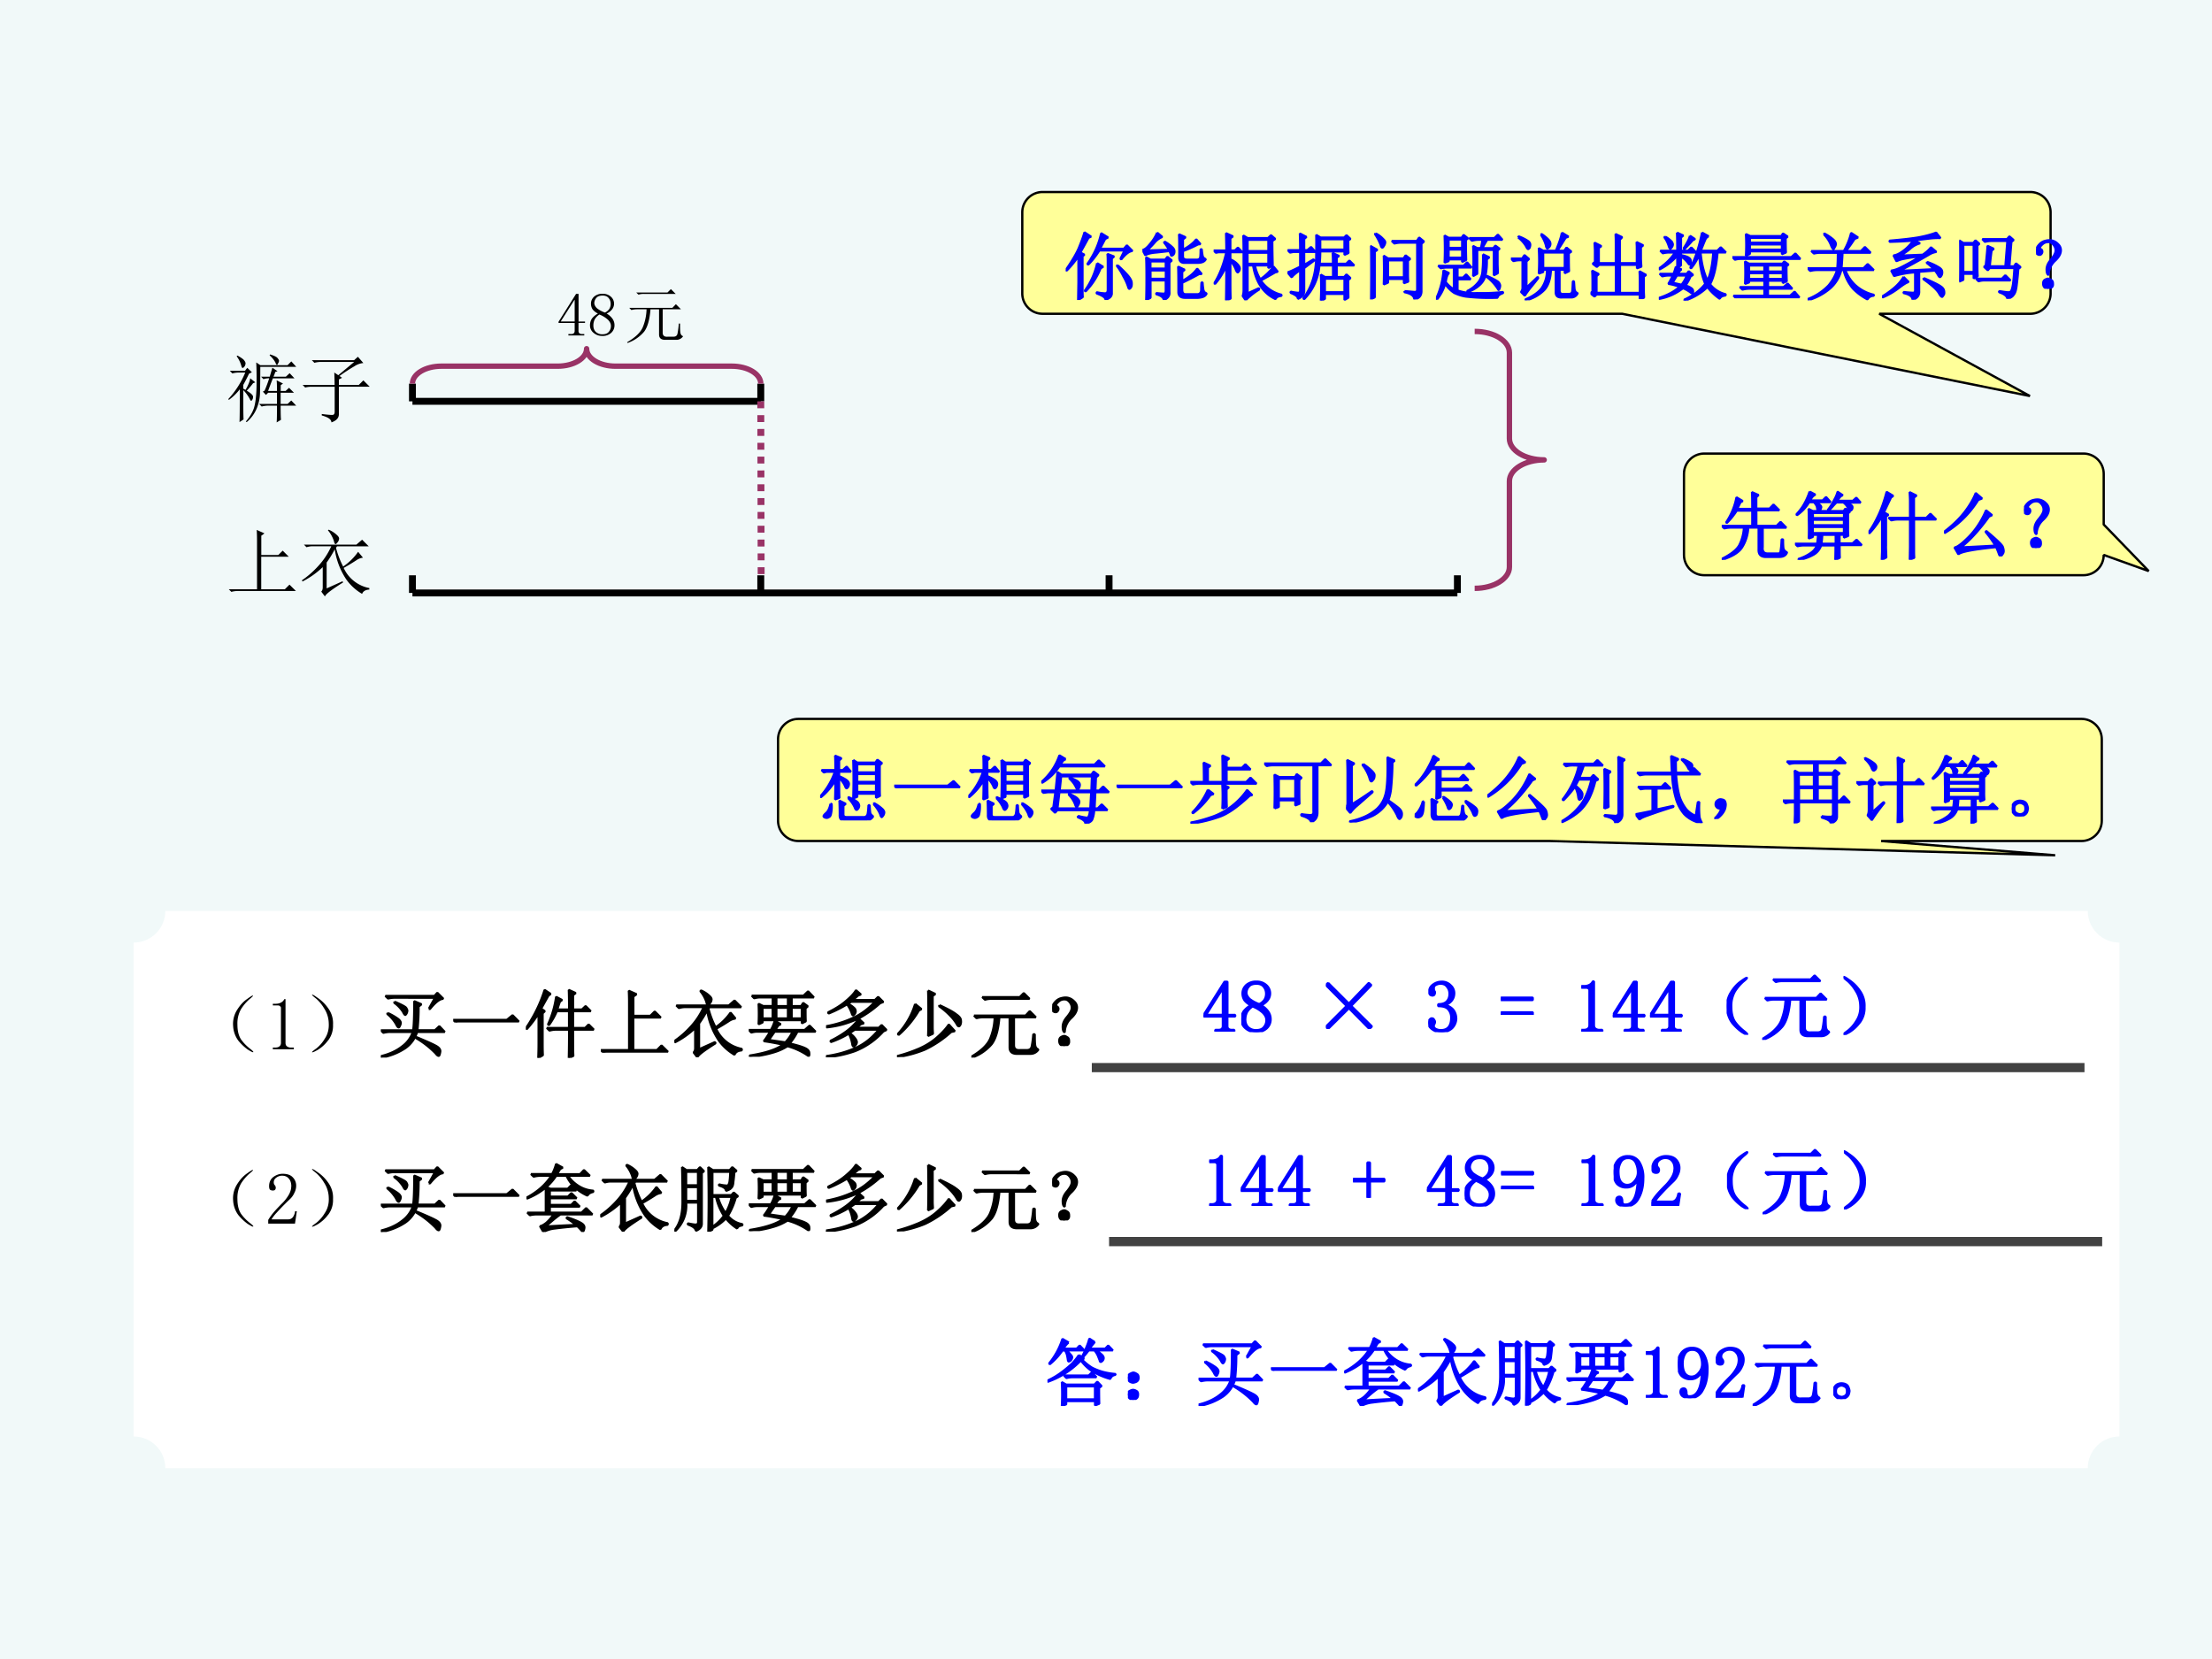 <svg xmlns="http://www.w3.org/2000/svg" xmlns:xlink="http://www.w3.org/1999/xlink" width="960" height="720" viewBox="0 0 720 540"><rect x="0" y="0" width="720" height="540" fill="#333333" stroke="none"/><g data-name="P"><clipPath id="a"><path fill-rule="evenodd" d="M0 540h720V0H0Z"/></clipPath><g clip-path="url(#a)"><path fill="#f1f9f9" fill-rule="evenodd" d="M0 540h720V0H0Z"/></g></g><g data-name="P"><symbol id="b"><path d="M.379.813.434.776h.37l.051.051.067-.074H.434C.434.587.432.47.43.402A.584.584 0 0 0 .39.2.49.49 0 0 0 .25.004L.238.012c.052.06.089.12.11.183.02.065.032.16.035.285C.385.608.384.72.379.813M.605.598A4.66 4.66 0 0 1 .54.426H.66C.66.483.66.53.656.57L.742.527.711.504V.426h.066l.047.043.067-.067H.71V.25h.094l.05.047.067-.07H.71C.71.12.712.056.715.035L.656 0C.66.047.66.122.66.227H.547A.355.355 0 0 1 .453.215L.418.25H.66v.152H.54L.511.372.469.417.492.43c.021.047.042.103.063.168A.224.224 0 0 1 .477.586L.445.62h.117l.036.121.07-.047L.637.684A.485.485 0 0 0 .613.62h.168l.051.047.066-.07H.605M.566.922C.624.904.658.887.668.872.681.857.688.845.688.835A.07.07 0 0 0 .675.8C.67.788.666.78.66.78.652.781.646.791.64.81A.356.356 0 0 1 .56.91l.007.012M.281.66A2.739 2.739 0 0 0 .203.508V.457L.234.441c.04.07.06.123.063.157l.07-.055L.336.531A.996.996 0 0 0 .25.43C.307.396.336.368.336.348A.07.07 0 0 0 .324.305C.32.297.314.293.31.293c-.006 0-.012.01-.02.027a.531.531 0 0 1-.086.117C.203.222.204.09.207.04L.152.004C.155.06.156.21.156.449A.715.715 0 0 0 .008.305L0 .316a1.21 1.21 0 0 1 .23.36H.148A.355.355 0 0 1 .055.664L.02.7h.207l.03.04.063-.06L.281.66M.125.906C.18.875.211.852.219.836.229.823.234.81.234.8A.08.08 0 0 0 .22.758C.209.745.2.738.195.738.187.738.181.75.175.773a.395.395 0 0 1-.062.125l.012.008Z"/></symbol><symbol id="c"><path d="M.125.844h.574L.75.89.824.805a.261.261 0 0 1-.12-.043A2.474 2.474 0 0 1 .5.629L.535.605.492.582V.508h.27L.824.57.91.484H.492V.11C.492.06.458.023.391 0 .39.04.348.07.26.094v.02C.333.104.38.101.403.101c.024 0 .034.018.032.054v.328H.129A.355.355 0 0 1 .035.473L0 .508h.434C.434.565.432.62.43.676L.484.64.7.82H.254A.355.355 0 0 1 .16.808L.125.844Z"/></symbol><use xlink:href="#b" transform="matrix(24 0 0 -24 74.308 137.484)"/><use xlink:href="#c" transform="matrix(24 0 0 -24 98.495 137.484)"/><symbol id="d"><path d="M-2147483500-2147483500Z"/></symbol><use xlink:href="#d" transform="matrix(24 0 0 -24 51539605000 -51539605000)"/></g><g data-name="P"><symbol id="e"><path d="M.379.84.484.793.441.762V.5h.23l.06.059.082-.082H.44V.035h.32l.063.063L.91.012H.13A.355.355 0 0 1 .035 0L0 .035h.383v.656C.383.738.382.788.379.84Z"/></symbol><symbol id="f"><path d="M.336.11.55.206.559.191C.402.092.32.03.312 0l-.05.066c.013.013.02.032.02.055v.277A1.153 1.153 0 0 0 .007.203L0 .22c.08.054.155.12.223.195.07.076.129.164.175.266H.137A.289.289 0 0 1 .062.668L.027.703h.711L.816.77l.09-.09h-.43L.462.66A1.2 1.2 0 0 1 .559.406a.78.78 0 0 1 .203.2L.828.526a.196.196 0 0 1-.09-.035A2.874 2.874 0 0 0 .566.387.482.482 0 0 1 .914.114v-.02C.862.09.83.072.816.035A.692.692 0 0 0 .602.23a.992.992 0 0 0-.157.41 1.358 1.358 0 0 0-.11-.18V.11m.028.796A.388.388 0 0 0 .48.828C.496.813.504.798.504.785a.09.09 0 0 0-.02-.05C.471.718.462.71.457.71.447.71.439.724.434.75a.431.431 0 0 1-.082.148l.011.008Z"/></symbol><use xlink:href="#e" transform="matrix(24 0 0 -24 74.469 192.65)"/><use xlink:href="#f" transform="matrix(24 0 0 -24 98.281 194.15)"/><use xlink:href="#d" transform="matrix(24 0 0 -24 51539605000 -51539605000)"/></g><path fill="none" stroke="#000" stroke-linejoin="round" stroke-width="2.25" d="M134.25 130.63h113.38M134.25 124.88v5.75M247.63 124.88v5.75" data-name="P"/><g data-name="P"><symbol id="g"><path d="M-2147483500-2147483500Z"/></symbol><use xlink:href="#g" fill="#f06" transform="matrix(20.04 0 0 -20.04 43035570000 -43035570000)"/><use xlink:href="#g" fill="#f06" transform="matrix(20.04 0 0 -20.04 43035570000 -43035570000)"/><use xlink:href="#g" fill="#f06" transform="matrix(20.04 0 0 -20.04 43035570000 -43035570000)"/><use xlink:href="#g" fill="#f06" transform="matrix(20.04 0 0 -20.04 43035570000 -43035570000)"/><symbol id="h"><path d="M.035.57h.7L.792.63.875.547H.578V.168c0-.05.029-.072.086-.066h.09c.039 0 .061.02.066.058.008.04.015.091.02.156h.02C.86.243.861.193.866.164.872.135.887.117.91.11A.128.128 0 0 0 .797.051H.629C.556.048.519.077.519.137v.41H.38C.366.377.332.257.277.184A.618.618 0 0 0 .007 0L0 .012C.133.09.217.17.254.254a.823.823 0 0 1 .062.293H.164A.355.355 0 0 1 .07.535L.035.57m.113.25h.508l.055.055.078-.078H.27A.274.274 0 0 1 .185.785L.148.82Z"/></symbol><use xlink:href="#h" transform="matrix(20.04 0 0 -20.04 204.12 111.637)"/><use xlink:href="#d" transform="matrix(20.04 0 0 -20.04 43035570000 -43035570000)"/></g><g data-name="P"><clipPath id="i"><path fill-rule="evenodd" d="M0 0h720v540H0"/></clipPath><g clip-path="url(#i)"><path fill="none" stroke="#936" stroke-linejoin="round" stroke-width="1.75" d="M134.25 124.88c0-3.15 4.21-5.69 9.4-5.69h37.89c5.19 0 9.4-2.55 9.4-5.69 0 3.14 4.21 5.69 9.4 5.69h37.88c5.2 0 9.41 2.54 9.41 5.69"/></g></g><g data-name="P"><symbol id="j"><path d="M.324.074C.324.056.33.043.34.035A.07.07 0 0 1 .383.023h.035V0H.16v.023h.043c.021 0 .035.004.043.012.01.008.016.021.016.04v.128H0v.02l.285.453h.04v-.45H.43V.204H.324V.074M.258.578.035.227h.227v.351H.258Z"/></symbol><symbol id="k"><path d="M.055.168c0-.042.013-.076.039-.102A.151.151 0 0 1 .199.027c.05 0 .085.013.106.04A.14.14 0 0 1 .34.163C.34.198.324.23.293.262a.435.435 0 0 1-.14.086A.236.236 0 0 1 .077.27.224.224 0 0 1 .055.168m.343.008A.164.164 0 0 0 .344.05.204.204 0 0 0 .199 0a.208.208 0 0 0-.14.05A.152.152 0 0 0 0 .169a.2.2 0 0 0 .031.113.309.309 0 0 0 .098.082.252.252 0 0 0-.086.067.171.171 0 0 0-.027.093c0 .045.017.082.05.114a.2.2 0 0 0 .141.047A.188.188 0 0 0 .34.637.149.149 0 0 0 .36.434a.235.235 0 0 0-.09-.07.293.293 0 0 0 .097-.087.18.18 0 0 0 .031-.101M.336.52c0 .036-.01.067-.031.093C.284.642.25.656.207.656.157.656.122.643.102.617A.13.13 0 0 1 .07.535C.07.507.085.478.113.45a.454.454 0 0 1 .13-.07.177.177 0 0 1 .07.058C.328.462.336.488.336.52Z"/></symbol><use xlink:href="#j" transform="matrix(20.04 0 0 -20.04 181.805 109.197)"/><use xlink:href="#k" transform="matrix(20.04 0 0 -20.04 192.041 109.353)"/><symbol id="l"><path d="M0 0Z"/></symbol><use xlink:href="#l" transform="matrix(20.04 0 0 -20.04 201.26 109.51)"/></g><g data-name="P"><path fill="#ff9" fill-rule="evenodd" d="M332.75 69.1c0-3.64 2.96-6.6 6.6-6.6H660.86a6.6 6.6 0 0 1 6.6 6.6v26.42c0 3.65-2.95 6.61-6.6 6.61h-49.18l49.06 26.78L528 102.13H339.35c-3.64 0-6.6-2.96-6.6-6.61v-9.9Z"/><path fill="none" stroke="#000" stroke-linejoin="bevel" stroke-width=".75" d="M332.75 69.1c0-3.64 2.96-6.6 6.6-6.6H660.86a6.6 6.6 0 0 1 6.6 6.6v26.42c0 3.65-2.95 6.61-6.6 6.61h-49.18l49.06 26.78L528 102.13H339.35c-3.64 0-6.6-2.96-6.6-6.61v-9.9Z"/></g><g data-name="P"><symbol id="m"><path d="M.426.5.508.45.473.43A.955.955 0 0 0 .27.117L.258.125A.994.994 0 0 1 .426.5M.57.496C.57.538.57.581.566.625L.656.59.625.563V.097C.628.053.599.022.539.004.54.033.5.06.418.09l.004.015A.594.594 0 0 1 .532.09C.556.09.57.105.57.137v.36M.703.472C.758.423.803.378.84.336.876.294.895.259.895.23.897.202.893.181.883.168.875.158.868.152.863.152.855.152.85.164.843.188A.707.707 0 0 1 .782.32a.815.815 0 0 1-.09.145l.012.008m-.476.12v-.41c0-.057 0-.105.003-.144L.168 0l.004.238v.356a1.191 1.191 0 0 0-.16-.196L0 .406C.08.521.14.62.176.703.212.79.238.861.254.918l.09-.059L.309.844a13.738 13.738 0 0 0-.11-.2l.055-.03-.027-.02M.48.906.574.848.535.828.465.695h.324l.04.047.077-.078C.865.664.814.626.754.551L.742.559l.055.113h-.34C.407.594.357.53.305.48L.293.488a1.125 1.125 0 0 1 .188.418Z"/></symbol><symbol id="n"><path d="M.2.914.27.855A.262.262 0 0 1 .164.777 1.4 1.4 0 0 0 .062.672L.36.68A.527.527 0 0 1 .293.78l.008.012A.513.513 0 0 0 .402.719C.426.698.436.677.434.656A.058.058 0 0 0 .418.613C.408.605.4.602.395.602.389.602.387.605.387.613l-.02.051a13.587 13.587 0 0 0-.18-.02C.113.638.064.625.04.606L0 .68c.026 0 .061.027.105.082A.589.589 0 0 1 .2.914M.051 0c.002.055.004.155.004.3C.055.448.053.54.05.579L.109.547h.2l.03.039.06-.05L.366.507V.109C.372.06.347.023.29 0 .286.034.253.06.188.078v.016A1.17 1.17 0 0 1 .288.086C.307.086.316.1.316.129v.137H.11V.03L.051 0m.058.523V.426h.207v.097H.11m0-.12V.288h.207v.113H.11M.5.574C.5.757.499.862.496.891l.09-.04L.55.822V.683c.08.041.14.088.18.14L.788.758.754.754A1.582 1.582 0 0 0 .55.664V.59C.55.56.57.547.609.547h.133c.026.002.04.015.043.039.003.026.004.06.004.102h.016A.763.763 0 0 1 .816.602.06.06 0 0 1 .86.555C.844.52.806.504.746.504H.582C.527.5.5.524.5.574M.488.102c0 .203-.001.32-.004.351L.574.41.54.383V.258c.091.05.159.105.203.168L.805.352H.77A3.916 3.916 0 0 0 .54.234V.137C.54.095.558.076.597.078H.75C.779.081.794.1.797.133c0 .031.001.066.004.105h.015A.804.804 0 0 1 .828.133C.836.109.85.095.871.09.858.053.82.034.754.03h-.18C.52.031.491.055.488.101Z"/></symbol><symbol id="o"><path d="M.46.645V.496h.282v.149H.461m0-.551.152.07.008-.016A.93.93 0 0 1 .434 0l-.04.059c.008.02.012.046.012.078v.492c0 .08-.001.164-.004.25L.461.844h.277l.04.039.058-.051-.04-.027c0-.089.002-.2.005-.336L.742.438v.035H.56A.574.574 0 0 1 .633.285a.814.814 0 0 1 .18.172L.87.387.836.379A8.35 8.35 0 0 0 .64.269.474.474 0 0 1 .92.075V.06C.876.056.849.042.84.016.673.094.572.246.535.473H.461v-.38m0 .727V.668h.281V.82H.461M.227.215c0-.037 0-.1.003-.192L.168 0c.003.151.004.307.004.469A.918.918 0 0 0 .02.223L.008.23C.08.345.135.486.172.652H.066L.031.645 0 .675h.172C.172.747.17.826.168.91L.262.867.227.84V.676h.062l.04.039L.39.652H.227V.555A.266.266 0 0 0 .332.48C.348.46.355.443.355.43A.07.07 0 0 0 .344.395C.336.385.33.379.328.379c-.01 0-.02.016-.031.047a.394.394 0 0 1-.07.11V.214Z"/></symbol><symbol id="p"><path d="M.453 0a3.962 3.962 0 0 1 0 .352L.508.32h.11v.157H.433A.725.725 0 0 0 .227.02L.215.03c.057.076.1.16.129.254C.375.382.39.492.39.617c.002.128.002.219 0 .274L.449.855h.32l.032.032.054-.051-.03-.02c0-.078 0-.135.003-.171L.773.62v.047H.445C.445.618.443.562.437.5h.18c0 .05-.001.098-.004.145L.7.605.668.582V.5h.129L.84.543.906.477H.668V.32H.77L.8.355l.055-.05L.825.28A5.7 5.7 0 0 1 .827.04L.773.008V.09H.508V.023L.453 0M.445.832v-.14h.328v.14H.445M.508.297V.113h.265v.184H.508M.227.484.355.56.363.543.227.441V.125C.224.078.195.045.14.023.146.05.113.077.043.105v.016A.893.893 0 0 1 .148.105c.016.003.024.013.024.032v.277C.099.362.062.328.059.313L0 .383C.016.385.073.41.172.46v.2h-.09L.035.651.004.684h.168C.172.79.17.866.168.91l.09-.047L.227.836V.684H.27l.05.043L.38.66H.227V.484Z"/></symbol><symbol id="q"><path d="M0 .727.098.672.062.648v-.62L0 0a17.46 17.46 0 0 1 0 .727M.465.113.594.102c.028-.003.043.007.043.03V.77H.422A.355.355 0 0 1 .328.758L.293.793h.34L.664.84.73.785.695.754V.12C.698.053.665.013.598 0c0 .047-.045.08-.133.098v.015m-.39.782a.336.336 0 0 0 .1-.075C.195.802.204.786.204.773A.099.099 0 0 0 .187.727C.177.71.17.703.165.703c-.01 0-.018.012-.023.035a.692.692 0 0 1-.078.149l.011.008M.242.53v-.23h.215v.23H.242m.27-.187c0-.026.001-.06.004-.102L.457.22v.058H.242v-.05L.184.203a6.297 6.297 0 0 1 0 .39L.242.556h.211L.48.598.543.55.512.523v-.18Z"/></symbol><symbol id="r"><path d="M.172.816V.703h.183v.113H.172m0-.136V.57h.183v.11H.172m.234.129c0-.12.002-.21.004-.27L.355.512v.035H.172V.523L.117.503a4.321 4.321 0 0 1 0 .368L.172.84h.176l.027.039.059-.047L.406.809M.133.239A.444.444 0 0 1 .243.14v.296H.16A.355.355 0 0 1 .066.426L.031.46h.344l.047.047.062-.07H.293V.3h.074L.41.344.47.277H.293V.125A.709.709 0 0 1 .559.09C.686.087.803.092.91.105V.09C.86.072.836.05.836.027a2.764 2.764 0 0 0-.434.016.578.578 0 0 0-.156.05.441.441 0 0 0-.121.122A.611.611 0 0 0 .012 0L0 .008a1.071 1.071 0 0 1 .102.39L.18.36C.159.352.143.311.133.24M.836.48.84.36.785.331v.344H.56V.352L.504.32a4.288 4.288 0 0 1 0 .41L.559.7h.05c.01.038.017.076.02.113H.582A.355.355 0 0 1 .488.8L.453.836h.34L.84.883l.062-.07H.695A2.434 2.434 0 0 1 .63.699h.148l.028.035.058-.043L.836.668V.48m-.2.137L.724.574.69.547a.928.928 0 0 0-.02-.23.273.273 0 0 0-.077-.118A.439.439 0 0 0 .43.105L.422.117a.425.425 0 0 1 .16.13.292.292 0 0 1 .05.16C.639.47.64.541.638.616M.684.313.69.324C.793.277.848.246.855.23A.076.076 0 0 0 .871.191.129.129 0 0 0 .863.152C.858.14.853.132.848.132a.594.594 0 0 1-.164.18Z"/></symbol><symbol id="s"><path d="M.438.648v-.21H.73v.21H.438M.405.891l.012.007A.599.599 0 0 0 .5.832C.52.812.533.792.535.773A.063.063 0 0 0 .52.723C.507.71.499.703.496.703.486.703.478.72.473.75a.48.48 0 0 1-.067.14m.285.028.09-.055L.742.848.632.672h.09l.032.043L.82.66.785.637c0-.13.001-.211.004-.242L.73.367v.047H.66V.133c0-.034.017-.05.05-.047h.075c.029 0 .044.013.047.039.003.026.005.07.008.133h.015L.863.152c.005-.03.02-.05.043-.054a.093.093 0 0 0-.09-.059h-.12C.635.034.605.06.608.113v.301H.543C.538.294.509.204.457.144A.518.518 0 0 0 .203 0L.195.012C.29.05.361.099.41.156a.41.41 0 0 1 .078.258h-.05V.383l-.06-.02a2.887 2.887 0 0 1 0 .344l.06-.035h.171c.045.104.072.186.082.246M.098.852l.007.015A.542.542 0 0 0 .23.805C.254.789.264.77.262.746.259.723.254.708.246.703.241.698.237.695.234.695c-.007 0-.018.013-.03.04a.435.435 0 0 1-.106.117M.21.172l.152.144.012-.011A6.083 6.083 0 0 0 .258.16a1.235 1.235 0 0 1-.07-.098L.137.113c.015.019.022.04.02.067v.363H.108A.289.289 0 0 1 .035.531L0 .566h.152l.032.047L.246.56.211.527V.172Z"/></symbol><symbol id="t"><path d="M.684.703V.551C.684.525.686.488.69.44L.63.418v.047h-.23v-.38h.269v.173c0 .036-.001.077-.004.12l.09-.05L.723.305V.16c0-.047.001-.094.004-.14L.668 0v.063H.082L.055.035 0 .078l.027.027v.153C.027.297.026.34.023.387L.113.34.082.312V.086h.262v.379H.117L.086.437.03.48.06.504v.16C.059.695.057.73.055.766L.148.719.113.695V.488h.23v.258c0 .047 0 .093-.003.137L.43.84.398.805V.488h.23v.176c0 .031 0 .068-.003.11L.715.73.684.703Z"/></symbol><symbol id="u"><path d="M.246.34A4.838 4.838 0 0 1 .188.242l.12-.027a.441.441 0 0 1 .07.125H.247m-.16.527a.345.345 0 0 0 .09-.07C.186.78.19.77.19.762a.063.063 0 0 0-.015-.04C.168.71.16.704.156.704c-.008 0-.015.013-.023.04a.41.41 0 0 1-.059.116l.012.008M.422.88l.07-.047A.098.098 0 0 1 .438.793a2.17 2.17 0 0 0-.09-.094L.336.707c.05.078.078.135.086.172M.246.922l.086-.04L.301.856v-.18h.097L.441.72.508.652H.3V.617C.36.604.397.591.41.578A.049.049 0 0 0 .433.535.168.168 0 0 0 .43.504C.427.494.423.488.418.488S.404.498.391.516A.348.348 0 0 1 .3.598V.477L.254.445.309.422C.296.417.279.397.258.363h.12l.028.035.059-.05L.43.328A.5.5 0 0 0 .36.203.188.188 0 0 0 .44.168.049.049 0 0 0 .465.125C.465.107.46.098.453.098S.436.103.426.113a.5.5 0 0 1-.098.055.723.723 0 0 0-.324-.145L0 .035c.12.04.214.09.281.152a.874.874 0 0 1-.152.04C.139.242.16.28.19.34h-.05A.355.355 0 0 1 .047.328L.012.363h.187C.21.39.22.421.23.457L.25.449v.16A.76.76 0 0 0 .008.422L0 .434C.096.5.17.574.219.652h-.07A.355.355 0 0 1 .054.641L.02.676h.23C.25.77.249.852.246.922m.32-.27C.58.502.611.375.66.273c.042.089.068.215.078.38H.566m.02.269.09-.05A.083.083 0 0 1 .629.823 3.654 3.654 0 0 1 .57.676h.223L.84.723l.07-.07H.797C.78.46.747.315.695.222A.378.378 0 0 1 .906.086V.07C.856.062.831.047.828.023a.706.706 0 0 0-.168.16A.787.787 0 0 0 .352 0L.344.012c.12.054.215.126.285.215C.579.349.553.483.55.629A.687.687 0 0 0 .437.437L.426.446c.062.104.116.263.16.477Z"/></symbol><symbol id="v"><path d="M.227.445V.363h.207v.082H.227m.257 0V.363h.2v.082h-.2M.227.34V.262h.207V.34H.227m.257 0V.262h.2V.34h-.2m.25.094c0-.102.002-.17.004-.204L.684.207v.031h-.2V.152h.211L.75.2.813.13H.483V.035h.301L.844.09.91.012H.145A.355.355 0 0 1 .05 0L.016.035h.418V.13H.23A.355.355 0 0 1 .137.117L.102.152h.332v.086H.227V.215L.172.195a3.052 3.052 0 0 1 0 .305L.227.469H.68L.703.5.762.457.734.434M.238.82V.754h.434V.82H.238m0-.09V.66h.434v.07H.238m.485.083c0-.097.001-.16.004-.192L.672.598v.039H.238V.602L.184.578a2.581 2.581 0 0 1 0 .293L.242.844h.422l.023.035L.75.836.723.813M0 .558h.8l.055.05.067-.074H.109A.289.289 0 0 1 .035.523L0 .56Z"/></symbol><symbol id="w"><path d="m.219.895.008.011A.645.645 0 0 0 .344.828C.37.805.383.783.383.762A.08.08 0 0 0 .367.719C.36.703.354.695.352.695.342.695.329.714.316.75A.43.43 0 0 1 .22.895m.254-.25A6.435 6.435 0 0 0 .46.434h.297l.058.058L.898.41H.512A.54.54 0 0 1 .637.215a.557.557 0 0 1 .261-.14V.062C.857.06.828.042.812.012a.79.79 0 0 0-.195.144.599.599 0 0 0-.129.254H.457A.485.485 0 0 0 .305.16.803.803 0 0 0 .004 0L0 .016a.77.77 0 0 1 .285.187c.057.07.095.14.113.207h-.27A.355.355 0 0 1 .036.398L0 .434h.402C.408.49.41.56.41.644H.18A.355.355 0 0 1 .086.634L.05.668h.441A.936.936 0 0 1 .59.914L.684.852.637.832A2.015 2.015 0 0 0 .52.668h.203l.054.055.078-.078H.473Z"/></symbol><symbol id="x"><path d="M.719.395.504.379V.12C.509.06.479.018.414 0c0 .042-.04.072-.121.09v.015A1.55 1.55 0 0 1 .422.094c.02 0 .03.018.027.054v.223a1.27 1.27 0 0 1-.285-.05L.125.394A.45.45 0 0 1 .258.44c.062.03.148.077.258.145a1.762 1.762 0 0 1-.22-.031.391.391 0 0 1-.1-.032l-.04.079C.193.604.237.625.29.664a.597.597 0 0 1 .133.137 5.59 5.59 0 0 0-.32-.016v.016c.156.013.283.027.382.043.1.018.183.04.25.066L.793.836a.935.935 0 0 1-.16-.008L.437.805l.079-.04A.329.329 0 0 1 .379.688a.686.686 0 0 0-.137-.09L.551.61C.6.643.638.677.664.711L.738.648A.248.248 0 0 1 .641.613 7.882 7.882 0 0 0 .238.391l.465.023A.788.788 0 0 1 .605.5l.008.012a.786.786 0 0 0 .153-.07c.033-.019.05-.04.05-.063A.08.08 0 0 0 .801.32C.79.302.779.303.766.324a.41.41 0 0 1-.047.07M.566.294C.69.241.764.204.793.183.824.164.841.14.843.114.847.09.844.072.833.06.824.046.819.039.816.039.803.04.79.055.773.086.747.133.676.198.56.28l.007.012M.293.309l.07-.07C.343.238.3.213.234.163A.961.961 0 0 0 .008.031L0 .043C.057.077.112.116.164.16A.613.613 0 0 1 .293.31Z"/></symbol><symbol id="y"><path d="M.246.723v-.29C.246.393.247.35.25.306L.195.277V.34h-.14V.258L0 .234a8.479 8.479 0 0 1 0 .559L.055.758H.19L.22.793.273.746.246.723M.055.734v-.37h.14v.37h-.14M.438.652a5.178 5.178 0 0 1-.024-.21h.211l.027.343h-.21A.355.355 0 0 1 .347.773L.313.81h.335L.68.848.738.797.707.773.68.441h.062l.028.04L.832.43.801.406A4.384 4.384 0 0 0 .777.172C.77.115.757.076.738.055.723.03.694.013.652 0 .65.036.612.066.54.09v.015C.59.098.625.092.65.09c.023-.003.04.001.05.012.01.013.02.044.028.093.007.05.014.124.02.223H.413L.387.387.336.434l.023.02c.013.122.021.21.024.265l.086-.04L.438.653M.227.273h.351L.625.32l.07-.07H.34A.246.246 0 0 1 .262.238L.227.273Z"/></symbol><symbol id="z"><path d="M.253.375A.274.274 0 0 1 .17.187C.152.194.143.217.143.263c0 .044.02.088.059.133.036.044.057.08.062.109A.11.11 0 0 1 .241.59C.22.62.194.635.163.633A.109.109 0 0 1 .089.605C.068.587.056.572.053.56.051.549.056.54.07.535A.037.037 0 0 0 .085.504.042.042 0 0 0 .073.473C.068.465.059.46.046.46A.049.049 0 0 0 .01.477.087.087 0 0 0 .003.53c.005.026.02.051.043.074a.157.157 0 0 0 .082.047c.03.008.06.01.086.004a.167.167 0 0 0 .085-.05.11.11 0 0 0 .036-.102C.329.462.302.419.253.375M.202.121C.22.113.229.096.229.071.232.043.224.025.206.015A.099.099 0 0 0 .159 0a.09.09 0 0 0-.035.012C.108.02.099.036.096.062c-.002.03.006.049.024.06.018.01.032.015.043.015.01 0 .023-.005.039-.016Z"/></symbol><use xlink:href="#m" fill="#00f" transform="matrix(24 0 0 -24 346.891 97.65)"/><use xlink:href="#n" fill="#00f" transform="matrix(24 0 0 -24 371.855 97.65)"/><use xlink:href="#o" fill="#00f" transform="matrix(24 0 0 -24 395.037 97.744)"/><use xlink:href="#p" fill="#00f" transform="matrix(24 0 0 -24 419.064 97.837)"/><use xlink:href="#q" fill="#00f" transform="matrix(24 0 0 -24 445.996 97.462)"/><use xlink:href="#r" fill="#00f" transform="matrix(24 0 0 -24 467.397 97.556)"/><use xlink:href="#s" fill="#00f" transform="matrix(24 0 0 -24 491.799 97.744)"/><use xlink:href="#t" fill="#00f" transform="matrix(24 0 0 -24 517.7 97.369)"/><use xlink:href="#u" fill="#00f" transform="matrix(24 0 0 -24 539.945 97.837)"/><use xlink:href="#v" fill="#00f" transform="matrix(24 0 0 -24 563.877 97.087)"/><use xlink:href="#w" fill="#00f" transform="matrix(24 0 0 -24 588.372 97.744)"/><use xlink:href="#x" fill="#00f" transform="matrix(24 0 0 -24 612.586 97.556)"/><use xlink:href="#y" fill="#00f" transform="matrix(24 0 0 -24 637.737 97.275)"/><use xlink:href="#z" fill="#00f" transform="matrix(24 0 0 -24 662.732 93.994)"/><use xlink:href="#m" fill="none" stroke="#00f" stroke-linejoin="bevel" stroke-width=".029" transform="matrix(24 0 0 -24 346.891 97.65)"/><use xlink:href="#n" fill="none" stroke="#00f" stroke-linejoin="bevel" stroke-width=".029" transform="matrix(24 0 0 -24 371.855 97.65)"/><use xlink:href="#o" fill="none" stroke="#00f" stroke-linejoin="bevel" stroke-width=".029" transform="matrix(24 0 0 -24 395.037 97.744)"/><use xlink:href="#p" fill="none" stroke="#00f" stroke-linejoin="bevel" stroke-width=".029" transform="matrix(24 0 0 -24 419.064 97.837)"/><use xlink:href="#q" fill="none" stroke="#00f" stroke-linejoin="bevel" stroke-width=".029" transform="matrix(24 0 0 -24 445.996 97.462)"/><use xlink:href="#r" fill="none" stroke="#00f" stroke-linejoin="bevel" stroke-width=".029" transform="matrix(24 0 0 -24 467.397 97.556)"/><use xlink:href="#s" fill="none" stroke="#00f" stroke-linejoin="bevel" stroke-width=".029" transform="matrix(24 0 0 -24 491.799 97.744)"/><use xlink:href="#t" fill="none" stroke="#00f" stroke-linejoin="bevel" stroke-width=".029" transform="matrix(24 0 0 -24 517.7 97.369)"/><use xlink:href="#u" fill="none" stroke="#00f" stroke-linejoin="bevel" stroke-width=".029" transform="matrix(24 0 0 -24 539.945 97.837)"/><use xlink:href="#v" fill="none" stroke="#00f" stroke-linejoin="bevel" stroke-width=".029" transform="matrix(24 0 0 -24 563.877 97.087)"/><use xlink:href="#w" fill="none" stroke="#00f" stroke-linejoin="bevel" stroke-width=".029" transform="matrix(24 0 0 -24 588.372 97.744)"/><use xlink:href="#x" fill="none" stroke="#00f" stroke-linejoin="bevel" stroke-width=".029" transform="matrix(24 0 0 -24 612.586 97.556)"/><use xlink:href="#y" fill="none" stroke="#00f" stroke-linejoin="bevel" stroke-width=".029" transform="matrix(24 0 0 -24 637.737 97.275)"/><use xlink:href="#z" fill="none" stroke="#00f" stroke-linejoin="bevel" stroke-width=".029" transform="matrix(24 0 0 -24 662.732 93.994)"/><use xlink:href="#g" fill="#00f" transform="matrix(24 0 0 -24 51539605000 -51539605000)"/></g><g data-name="P"><path fill="#ff9" fill-rule="evenodd" d="M548.13 154.23c0-3.65 2.95-6.6 6.6-6.6h123.42c3.65 0 6.6 2.95 6.6 6.6v16.5l14.65 15.15-14.65-5.25c0 3.65-2.95 6.6-6.6 6.6H554.73c-3.65 0-6.6-2.95-6.6-6.6v-9.9Z"/><path fill="none" stroke="#000" stroke-linejoin="bevel" stroke-width=".75" d="M548.13 154.23c0-3.65 2.95-6.6 6.6-6.6h123.42c3.65 0 6.6 2.95 6.6 6.6v16.5l14.65 15.15-14.65-5.25c0 3.65-2.95 6.6-6.6 6.6H554.73c-3.65 0-6.6-2.95-6.6-6.6v-9.9Z"/></g><g data-name="P"><symbol id="A"><path d="M.414.691C.414.803.413.88.41.918L.5.878.469.849V.695h.18L.702.75.781.672H.47V.46h.273l.055.055.078-.079h-.32V.172C.549.112.575.083.633.086H.77c.018 0 .028.016.03.047.006.034.01.082.012.144h.02c0-.041.001-.08.004-.113a.075.075 0 0 1 .05-.062C.872.06.836.039.778.039H.59C.527.042.497.076.5.141v.296H.36A.55.55 0 0 0 .276.168C.233.1.142.044.004 0L0 .012c.125.062.204.125.238.187a.601.601 0 0 1 .063.238H.129A.355.355 0 0 1 .035.426L0 .46h.414v.207h-.21A.944.944 0 0 0 .07.5L.06.508a.92.92 0 0 1 .14.34L.285.797.254.78A2.696 2.696 0 0 0 .21.691h.203Z"/></symbol><symbol id="B"><path d="M.371.34A1.736 1.736 0 0 0 .36.219h.192v.12H.37M.72.427C.719.405.72.37.723.324L.664.301V.34H.605V.223h.176l.055.05L.906.2h-.3c0-.088 0-.146.003-.172L.547 0C.549.078.55.143.55.195H.355A.225.225 0 0 0 .238.062.569.569 0 0 0 .051 0L.047.012a.59.59 0 0 1 .168.082C.254.12.28.154.297.195H.129A.355.355 0 0 1 .035.184L0 .219h.3c.006.036.01.077.013.12h-.07V.31L.187.289C.19.37.19.452.188.535c0 .086-.002.138-.004.156l.058-.03H.66l.024.034.062-.043L.72.63V.426m-.477.21v-.07h.422v.07H.242m0-.093V.469h.422v.074H.242m0-.098V.363h.422v.082H.242M.2.925.277.884A.149.149 0 0 1 .238.855a1.243 1.243 0 0 1-.035-.05h.172l.047.047.062-.07H.285C.34.751.363.727.355.706.35.689.344.677.335.672A.035.035 0 0 0 .32.668C.312.668.307.672.305.68a.447.447 0 0 0-.008.043.187.187 0 0 1-.04.058H.192A.553.553 0 0 0 .027.605L.02.617A.8.8 0 0 1 .102.72a.914.914 0 0 1 .097.207M.58.922l.07-.047C.634.872.621.863.608.848A.55.55 0 0 1 .574.8h.211l.047.043.059-.067H.684C.749.757.78.736.78.715.781.697.776.684.766.675.758.669.753.666.75.666.745.664.738.668.73.68a.21.21 0 0 1-.074.098H.563A.973.973 0 0 1 .511.722.541.541 0 0 0 .457.668L.445.676c.032.039.06.084.086.136a.458.458 0 0 1 .047.11Z"/></symbol><symbol id="C"><path d="M.563.793C.563.835.56.876.558.918L.652.871.617.844V.57h.168L.84.625.918.547h-.3V.125c0-.029 0-.061.003-.098L.56.004l.003.164v.379h-.16A.355.355 0 0 1 .31.535L.273.57h.29v.223M.237.183C.238.143.24.092.242.032L.18 0l.004.11v.484A1.134 1.134 0 0 0 .012.359L0 .371c.044.06.087.134.129.223.044.09.083.2.117.328l.09-.055L.305.844.21.644.27.61.238.586V.184Z"/></symbol><symbol id="D"><path d="M.465.766a1.343 1.343 0 0 0-.457-.45L0 .332c.112.086.203.173.273.262.07.09.123.18.157.265L.516.785.465.765M.227.122c.075.003.231.01.468.024C.661.205.617.267.563.332l.011.012C.714.227.79.154.797.129A.187.187 0 0 0 .809.074a.069.069 0 0 0-.02-.05C.78.007.771 0 .766 0 .76 0 .754.01.746.027.736.056.723.09.707.125.395.094.224.061.195.027L.141.121C.174.121.24.17.336.266.432.365.51.484.57.625L.652.559.61.539A2.54 2.54 0 0 0 .387.266 1.54 1.54 0 0 0 .227.12Z"/></symbol><use xlink:href="#A" fill="#00f" transform="matrix(24 0 0 -24 560.416 182.218)"/><use xlink:href="#B" fill="#00f" transform="matrix(24 0 0 -24 584.255 182.218)"/><use xlink:href="#C" fill="#00f" transform="matrix(24 0 0 -24 608.188 182.218)"/><use xlink:href="#D" fill="#00f" transform="matrix(24 0 0 -24 632.776 181.093)"/><use xlink:href="#z" fill="#00f" transform="matrix(24 0 0 -24 658.803 178.374)"/><use xlink:href="#A" fill="none" stroke="#00f" stroke-linejoin="bevel" stroke-width=".029" transform="matrix(24 0 0 -24 560.416 182.218)"/><use xlink:href="#B" fill="none" stroke="#00f" stroke-linejoin="bevel" stroke-width=".029" transform="matrix(24 0 0 -24 584.255 182.218)"/><use xlink:href="#C" fill="none" stroke="#00f" stroke-linejoin="bevel" stroke-width=".029" transform="matrix(24 0 0 -24 608.188 182.218)"/><use xlink:href="#D" fill="none" stroke="#00f" stroke-linejoin="bevel" stroke-width=".029" transform="matrix(24 0 0 -24 632.776 181.093)"/><use xlink:href="#z" fill="none" stroke="#00f" stroke-linejoin="bevel" stroke-width=".029" transform="matrix(24 0 0 -24 658.803 178.374)"/><use xlink:href="#g" fill="#00f" transform="matrix(24 0 0 -24 51539605000 -51539605000)"/></g><g data-name="P"><path fill="#ff9" fill-rule="evenodd" d="M253.25 240.63c0-3.66 2.97-6.63 6.63-6.63H677.5c3.66 0 6.63 2.97 6.63 6.63v26.5c0 3.66-2.97 6.62-6.63 6.62h-65.19l56.65 4.64-164.37-4.64H259.88c-3.66 0-6.63-2.96-6.63-6.62v-9.94Z"/><path fill="none" stroke="#000" stroke-linejoin="bevel" stroke-width=".75" d="M253.25 240.63c0-3.66 2.97-6.63 6.63-6.63H677.5c3.66 0 6.63 2.97 6.63 6.63v26.5c0 3.66-2.97 6.62-6.63 6.62h-65.19l56.65 4.64-164.37-4.64H259.88c-3.66 0-6.63-2.96-6.63-6.62v-9.94Z"/></g><g data-name="P"><symbol id="E"><path d="M.258.577c0-.143.001-.233.004-.27L.203.284c.003.073.004.159.004.258A.842.842 0 0 0 .012.315L0 .323a.966.966 0 0 1 .2.336H.085L.05.65.02.682h.187C.207.78.206.844.203.878L.29.842.258.812v-.13h.05L.36.73.418.66h-.16V.6C.305.58.338.561.359.546.38.53.391.513.391.495A.082.082 0 0 0 .379.452C.37.442.365.436.359.436.352.436.344.448.336.471a.378.378 0 0 1-.078.106M.504.76V.651h.254v.11H.504m0-.133V.522h.254v.106H.504m0-.13V.386h.254V.5H.504m-.055.32L.504.784H.75l.027.039L.84.776.809.749V.452c0-.055 0-.095.003-.121L.758.307v.055H.504V.319L.449.299a7.833 7.833 0 0 1 0 .52M.141.225h.015A.459.459 0 0 0 .148.09C.143.065.134.05.121.046A.052.052 0 0 0 .09.034a.07.07 0 0 0-.031.008C.05.047.047.052.047.057c0 .008.01.021.031.04.029.023.05.066.063.128m.238.078.008.012C.465.28.507.253.516.237A.076.076 0 0 0 .53.197.063.063 0 0 0 .516.16C.508.149.5.143.496.143c-.01 0-.02.012-.027.035a.423.423 0 0 1-.09.125M.723.221l.011.012A.548.548 0 0 0 .848.151C.863.135.87.121.87.108A.08.08 0 0 0 .855.065C.845.052.84.045.835.045.829.046.82.06.814.086a.48.48 0 0 1-.09.136M.262.268.348.225.316.198V.085C.314.056.331.043.367.045h.235C.625.049.639.064.645.09.65.117.654.156.656.206h.016C.674.156.677.122.68.104.682.09.695.072.719.054A.105.105 0 0 0 .617.002H.324C.283 0 .263.025.266.077.266.16.264.224.262.268Z"/></symbol><symbol id="F"><path d="M0 .035h.727l.078.063L.89.012H.14A.407.407 0 0 1 .035 0L0 .035Z"/></symbol><symbol id="G"><path d="M.332.875.301.859.258.801h.465L.78.859.863.777H.246A.735.735 0 0 0 .012.554L.004.567a.832.832 0 0 1 .242.36L.332.875M.164.223l.027.203H.09L.03.418 0 .449h.195L.22.7.273.664H.68l.03.043.067-.05L.742.628.734.449h.051L.84.504.918.426H.734L.723.207h.043L.82.262.898.184h-.18a.385.385 0 0 0-.027-.13C.678.03.647.01.598 0 .6.031.566.06.496.086v.02A.737.737 0 0 1 .621.081c.02 0 .034.034.04.102H.218L.187.148.134.2l.031.024M.27.64.25.449h.43l.007.192H.27M.246.426.22.207h.445l.012.219h-.43m.14.199a.57.57 0 0 0 .106-.05C.513.56.523.544.523.526A.097.097 0 0 0 .512.484C.504.47.499.461.496.461.488.46.48.473.47.496a.37.37 0 0 1-.09.117l.008.012M.379.406C.44.378.479.356.492.34.508.324.516.31.516.297A.084.084 0 0 0 .5.25C.492.234.486.227.48.227.473.227.465.24.457.266a.368.368 0 0 1-.086.129L.38.406Z"/></symbol><symbol id="H"><path d="M.438.566c0 .18-.002.3-.004.36L.527.883.492.855V.758H.7l.047.047.07-.07H.492V.565h.266l.058.059.082-.082h-.77A.355.355 0 0 1 .036.531L0 .566h.184c0 .13-.002.218-.004.262L.273.785.238.758V.566h.2M.433.203C.436.234.438.29.438.371.438.454.435.51.433.535l.09-.043L.491.465c0-.12.001-.2.004-.238L.434.203M.238.461.316.402.273.387A1.08 1.08 0 0 0 .035.14L.027.152a1.016 1.016 0 0 1 .211.309M.77.457l.07-.07L.805.379C.645.228.51.133.398.094A1.87 1.87 0 0 0 .008 0v.016c.078.013.166.036.265.07.1.031.192.08.278.144A.997.997 0 0 1 .77.457Z"/></symbol><symbol id="I"><path d="M0 .797h.77l.058.058L.91.773H.723V.137C.725.069.697.023.637 0 .632.036.587.066.504.09v.02C.543.103.58.1.617.097c.04-.003.056.015.051.054v.621h-.54A.355.355 0 0 1 .036.762L0 .797m.14-.61a8.483 8.483 0 0 1 0 .458L.204.613h.215l.023.04.067-.051L.477.574V.406C.477.362.477.31.48.25L.422.227v.07H.199v-.09L.141.187M.199.59V.32h.223v.27H.199Z"/></symbol><symbol id="J"><path d="M.078.25C.13.276.221.335.352.426L.363.414.153.23A.555.555 0 0 1 .058.13L0 .199c.013.016.02.038.02.067v.386C.02.73.018.796.016.848L.113.8.078.77V.25m.156.543C.336.723.387.672.387.641.387.612.38.59.367.578.357.565.35.558.344.558c-.01 0-.02.018-.028.051a.573.573 0 0 1-.093.172l.011.012m.329.09L.66.84.63.813A3.908 3.908 0 0 0 .613.483.655.655 0 0 0 .574.301C.634.259.68.225.711.199.742.173.758.146.758.117.758.091.753.073.742.062.734.052.73.048.727.048.717.047.704.065.69.102a.753.753 0 0 1-.125.18A.49.49 0 0 0 .36.09 1.075 1.075 0 0 0 .06 0L.05.016C.124.03.19.052.25.078.31.104.366.14.418.184A.4.4 0 0 1 .531.37C.557.45.568.62.562.883Z"/></symbol><symbol id="K"><path d="M.125.26A.948.948 0 0 0 .117.141C.112.1.102.072.086.06A.067.067 0 0 0 .043.044a.063.063 0 0 0-.027.008C.006.055 0 .057 0 .06c0 .01.01.025.031.043A.39.39 0 0 1 .11.259h.016m.258.05L.39.323A.527.527 0 0 0 .477.259C.495.243.504.228.504.212A.09.09 0 0 0 .496.185C.493.175.486.165.473.158.463.15.453.16.445.193A.67.67 0 0 1 .383.31m.3-.055.012.012A.842.842 0 0 0 .816.185C.842.165.853.14.848.115.845.09.84.077.832.072.824.066.819.064.816.064c-.01 0-.02.015-.03.047a.529.529 0 0 1-.102.144M.23.091c0 .11 0 .177-.003.203L.312.255.285.228V.099C.283.065.3.049.335.052h.263c.018.005.03.02.035.047.005.026.009.06.012.102H.66C.658.109.674.062.71.06.69.023.662.005.626.005H.316C.256 0 .228.03.23.091m.024.79L.332.828.297.81A4.113 4.113 0 0 0 .242.725h.442l.05.055L.81.7H.352V.57h.257L.66.623.73.548H.352V.431h.293l.058.055.074-.078H.352v-.09L.293.294c.003.058.004.12.004.188V.7H.23A1.25 1.25 0 0 0 .02.474L.008.486a.98.98 0 0 1 .16.21C.215.778.243.84.254.88Z"/></symbol><symbol id="L"><path d="M.027.805h.41l.051.05.075-.074H.304A2.353 2.353 0 0 0 .242.613h.156l.036.04L.5.592.46.57A1.063 1.063 0 0 0 .376.332.654.654 0 0 0 .25.164.906.906 0 0 0 .008.012L0 .023A.844.844 0 0 1 .262.25c.062.083.11.197.144.34H.234A2.6 2.6 0 0 0 .191.508C.26.453.291.41.285.383.283.354.276.336.265.328L.247.316c-.01 0-.017.016-.02.047a.416.416 0 0 1-.042.13A1.493 1.493 0 0 0 .027.308L.016.32a1.144 1.144 0 0 1 .219.46L.155.782A.355.355 0 0 1 .063.77L.027.805m.555-.61a9.996 9.996 0 0 1 0 .54L.668.698.637.668v-.32C.637.303.638.26.64.218L.582.196m.191.516c0 .094 0 .156-.003.187L.86.86.827.83v-.7C.831.064.798.02.73 0 .728.044.68.076.586.094v.015L.734.098c.026 0 .04.017.04.05v.563Z"/></symbol><symbol id="M"><path d="m.285.184.227.05L.516.22A7.722 7.722 0 0 1 .172.105C.104.082.065.063.055.047L0 .12c.083.016.16.031.23.047v.3H.164A.355.355 0 0 1 .07.458L.035.492h.317l.05.051.075-.074H.285V.184M.633.87a.442.442 0 0 0 .105-.05C.762.806.772.79.77.772.77.755.766.743.758.734.75.727.743.723.738.723c-.01 0-.02.01-.027.03A.401.401 0 0 1 .625.86l.008.012M.547.84C.547.78.548.728.55.684h.18l.062.062L.879.66H.55C.56.527.578.424.6.352A.596.596 0 0 1 .689.188a.329.329 0 0 1 .128-.09l.028.187h.02a1.342 1.342 0 0 1 .003-.2.235.235 0 0 1 .028-.073C.9.004.897 0 .887 0A.43.43 0 0 0 .66.121a.574.574 0 0 0-.11.203A1.325 1.325 0 0 0 .497.66H.152A.355.355 0 0 1 .06.648L.023.684h.47L.483.91.582.867.547.84Z"/></symbol><symbol id="N"><path d="M.055.061A.218.218 0 0 1 .094.14C.07.14.054.143.043.151A.071.071 0 0 0 .02.182a.08.08 0 0 0 0 .035C.022.23.03.242.047.253.062.266.082.27.105.264.13.26.143.25.148.234a.104.104 0 0 0 .008-.04.23.23 0 0 0-.011-.062A.247.247 0 0 0 .09.049C.064.021.042.005.023.003.008 0 0 0 0 .003a.249.249 0 0 1 .055.059Z"/></symbol><symbol id="O"><path d="M.527.098A.63.63 0 0 1 .652.09c.021.002.03.018.028.047v.148H.219V.027L.16 0l.004.125v.16H.13A.355.355 0 0 1 .035.273L0 .31h.164v.218c0 .058-.001.12-.004.188L.22.684h.203v.132H.184A.355.355 0 0 1 .09.805L.055.84h.66l.058.058.082-.082H.473V.684h.203l.031.039L.77.676.734.648v-.34H.77l.058.06L.91.284H.734V.098C.737.05.708.018.648 0 .651.029.611.055.528.078v.02M.217.66V.5h.204v.16H.219m.254 0V.5H.68v.16H.473M.219.477V.309h.203v.168H.219m.254 0V.309H.68v.168H.473Z"/></symbol><symbol id="P"><path d="m.113.871.004.012A.522.522 0 0 0 .234.816C.258.798.27.78.27.762.27.743.264.73.254.722.246.716.24.712.238.712.225.71.214.727.203.758a.351.351 0 0 1-.09.113M.22.152.37.285.38.273A2.207 2.207 0 0 1 .21.04L.152.105c.01.016.016.04.016.075V.53H.066h.036A.273.273 0 0 1 .035.52L0 .555h.16l.043.043.055-.055-.04-.027V.152m.345.399a8.9 8.9 0 0 1-.004.34L.652.848.622.816V.551h.175l.05.05.071-.074H.621V.172c0-.052.001-.1.004-.145L.559 0l.003.184v.343H.363h.059a.34.34 0 0 1-.09-.011L.297.55h.266Z"/></symbol><symbol id="Q"><path d="M.164.203A.07.07 0 0 0 .207.156.15.15 0 0 0 .219.11.215.215 0 0 0 .21.066.083.083 0 0 0 .17.02.111.111 0 0 0 .106 0C.08 0 .056.01.035.031A.111.111 0 0 0 0 .098c0 .026.005.048.016.066.013.02.028.034.046.04a.123.123 0 0 0 .047.01.16.16 0 0 0 .055-.01M.16.046C.178.06.186.08.184.109c0 .032-.01.051-.028.059A.099.099 0 0 1 .11.184a.09.09 0 0 1-.05-.02C.043.154.035.134.035.105c0-.028.01-.048.027-.058A.12.12 0 0 1 .11.03c.016 0 .033.005.051.016Z"/></symbol><use xlink:href="#E" fill="#00f" transform="matrix(24 0 0 -24 266.942 267.035)"/><use xlink:href="#F" fill="#00f" transform="matrix(24 0 0 -24 291.063 256.566)"/><use xlink:href="#E" fill="#00f" transform="matrix(24 0 0 -24 315.183 267.035)"/><use xlink:href="#G" fill="#00f" transform="matrix(24 0 0 -24 338.928 268.098)"/><use xlink:href="#F" fill="#00f" transform="matrix(24 0 0 -24 363.423 256.566)"/><use xlink:href="#H" fill="#00f" transform="matrix(24 0 0 -24 387.449 268.098)"/><use xlink:href="#I" fill="#00f" transform="matrix(24 0 0 -24 411.475 267.629)"/><use xlink:href="#J" fill="#00f" transform="matrix(24 0 0 -24 438.126 267.723)"/><use xlink:href="#K" fill="#00f" transform="matrix(24 0 0 -24 460.465 267.098)"/><use xlink:href="#D" fill="#00f" transform="matrix(24 0 0 -24 484.116 266.973)"/><use xlink:href="#L" fill="#00f" transform="matrix(24 0 0 -24 508.236 267.91)"/><use xlink:href="#M" fill="#00f" transform="matrix(24 0 0 -24 532.356 267.91)"/><use xlink:href="#N" fill="#00f" transform="matrix(24 0 0 -24 557.976 266.566)"/><use xlink:href="#O" fill="#00f" transform="matrix(24 0 0 -24 580.315 268.004)"/><use xlink:href="#P" fill="#00f" transform="matrix(24 0 0 -24 604.247 267.91)"/><use xlink:href="#B" fill="#00f" transform="matrix(24 0 0 -24 628.555 268.098)"/><use xlink:href="#Q" fill="#00f" transform="matrix(24 0 0 -24 654.831 265.754)"/><use xlink:href="#E" fill="none" stroke="#00f" stroke-linejoin="bevel" stroke-width=".029" transform="matrix(24 0 0 -24 266.942 267.035)"/><use xlink:href="#F" fill="none" stroke="#00f" stroke-linejoin="bevel" stroke-width=".029" transform="matrix(24 0 0 -24 291.063 256.566)"/><use xlink:href="#E" fill="none" stroke="#00f" stroke-linejoin="bevel" stroke-width=".029" transform="matrix(24 0 0 -24 315.183 267.035)"/><use xlink:href="#G" fill="none" stroke="#00f" stroke-linejoin="bevel" stroke-width=".029" transform="matrix(24 0 0 -24 338.928 268.098)"/><use xlink:href="#F" fill="none" stroke="#00f" stroke-linejoin="bevel" stroke-width=".029" transform="matrix(24 0 0 -24 363.423 256.566)"/><use xlink:href="#H" fill="none" stroke="#00f" stroke-linejoin="bevel" stroke-width=".029" transform="matrix(24 0 0 -24 387.449 268.098)"/><use xlink:href="#I" fill="none" stroke="#00f" stroke-linejoin="bevel" stroke-width=".029" transform="matrix(24 0 0 -24 411.475 267.629)"/><use xlink:href="#J" fill="none" stroke="#00f" stroke-linejoin="bevel" stroke-width=".029" transform="matrix(24 0 0 -24 438.126 267.723)"/><use xlink:href="#K" fill="none" stroke="#00f" stroke-linejoin="bevel" stroke-width=".029" transform="matrix(24 0 0 -24 460.465 267.098)"/><use xlink:href="#D" fill="none" stroke="#00f" stroke-linejoin="bevel" stroke-width=".029" transform="matrix(24 0 0 -24 484.116 266.973)"/><use xlink:href="#L" fill="none" stroke="#00f" stroke-linejoin="bevel" stroke-width=".029" transform="matrix(24 0 0 -24 508.236 267.91)"/><use xlink:href="#M" fill="none" stroke="#00f" stroke-linejoin="bevel" stroke-width=".029" transform="matrix(24 0 0 -24 532.356 267.91)"/><use xlink:href="#N" fill="none" stroke="#00f" stroke-linejoin="bevel" stroke-width=".029" transform="matrix(24 0 0 -24 557.976 266.566)"/><use xlink:href="#O" fill="none" stroke="#00f" stroke-linejoin="bevel" stroke-width=".029" transform="matrix(24 0 0 -24 580.315 268.004)"/><use xlink:href="#P" fill="none" stroke="#00f" stroke-linejoin="bevel" stroke-width=".029" transform="matrix(24 0 0 -24 604.247 267.91)"/><use xlink:href="#B" fill="none" stroke="#00f" stroke-linejoin="bevel" stroke-width=".029" transform="matrix(24 0 0 -24 628.555 268.098)"/><use xlink:href="#Q" fill="none" stroke="#00f" stroke-linejoin="bevel" stroke-width=".029" transform="matrix(24 0 0 -24 654.831 265.754)"/><use xlink:href="#g" fill="#00f" transform="matrix(24 0 0 -24 51539605000 -51539605000)"/></g><path fill="#fff" fill-rule="evenodd" d="M43.5 306.81c5.695 0 10.311-4.62 10.311-10.31H679.56c0 5.69 4.62 10.31 10.32 10.31v160.754c-5.7 0-10.32 4.616-10.32 10.311H53.811c0-5.695-4.616-10.311-10.311-10.311Z" data-name="P"/><g data-name="P"><symbol id="R"><path d="M.224.06C.266.029.284.01.279.005.273 0 .249.012.204.04a.693.693 0 0 0-.128.121.365.365 0 0 0-.07.196.352.352 0 0 0 .05.215c.04.065.085.116.137.152.054.039.082.055.082.047C.277.766.26.749.224.72a.627.627 0 0 1-.11-.13.395.395 0 0 1-.05-.21c0-.087.017-.154.05-.204A.594.594 0 0 1 .225.06Z"/></symbol><use xlink:href="#R" transform="matrix(24 0 0 -24 75.744 342.587)"/></g><g data-name="P"><symbol id="S"><path d="M.172.68V.086c0-.02.006-.037.02-.047A.085.085 0 0 1 .245.023h.04V0H0v.023h.035C.061.023.08.03.09.04c.013.01.02.026.02.047v.473c0 .01-.005.018-.012.023C.092.59.083.594.07.594H0v.023h.035A.15.15 0 0 1 .11.633C.13.643.146.659.156.68h.016Z"/></symbol><use xlink:href="#S" transform="matrix(24 0 0 -24 88.807 341.525)"/></g><g data-name="P"><symbol id="T"><path d="M.219.168a.503.503 0 0 0-.14-.129C.028.01.002 0 0 .008c0 .005.02.022.059.05a.479.479 0 0 1 .113.13c.042.062.06.134.055.214a.384.384 0 0 1-.063.2A.549.549 0 0 1 .06.73C.019.762 0 .78 0 .785.003.793.027.78.074.746A.542.542 0 0 0 .22.602.342.342 0 0 0 .285.379.325.325 0 0 0 .22.168Z"/></symbol><use xlink:href="#T" transform="matrix(24 0 0 -24 101.557 342.65)"/></g><g data-name="P"><symbol id="U"><path d="m.652.664.082.148H.191A.355.355 0 0 1 .098.801L.062.836h.665l.039.043.082-.082C.803.799.742.753.664.657L.652.663M.187.758C.284.716.337.688.345.672.354.656.359.645.359.637a.092.092 0 0 0-.011-.04C.34.586.335.579.332.579c-.008 0-.018.013-.031.04A.447.447 0 0 1 .18.745l.008.012M.093.605A.774.774 0 0 0 .23.527C.257.507.27.487.27.47a.092.092 0 0 0-.012-.04C.253.418.248.41.242.41.232.41.22.424.207.453a.499.499 0 0 1-.121.14l.008.012m.418.086a2.866 2.866 0 0 0-.016-.32h.238l.059.055.074-.078H.492a.422.422 0 0 0-.16-.22A.838.838 0 0 0 .004 0v.02c.114.028.21.072.285.132a.4.4 0 0 1 .145.196H.129A.355.355 0 0 1 .035.336L0 .37h.438c.01.063.015.194.015.395L.551.723.51.69M.485.277C.604.227.69.19.738.164.79.138.813.108.805.074.799.04.793.024.785.024.775.023.76.034.742.058a1.256 1.256 0 0 1-.265.207l.007.011Z"/></symbol><symbol id="V"><path d="M.586.656c0 .1-.001.188-.004.266L.676.879.64.852V.656h.12L.81.703l.07-.07H.64V.406h.164l.047.047.07-.07H.64c0-.198 0-.317.004-.356L.582 0c.003.128.004.255.004.383H.414A.355.355 0 0 1 .32.37L.285.406h.3v.227H.419A.907.907 0 0 0 .313.445L.3.453a1.351 1.351 0 0 1 .11.375L.491.785.461.762A2.482 2.482 0 0 1 .426.656h.16M.168 0c.003.08.004.143.004.188v.414A1.508 1.508 0 0 0 .012.39L0 .402c.02.029.044.065.07.11a1.906 1.906 0 0 1 .184.41L.336.867.305.844.207.668l.05-.035-.03-.028V.2c0-.047 0-.101.003-.164L.168 0Z"/></symbol><symbol id="W"><path d="M.375.805V.687h.156v.118H.375M.187.665V.52h.137v.144H.187m.188 0V.52h.156v.144H.375m.207 0V.52h.137v.144H.582M.039.828h.703l.063.059.078-.082H.582V.687h.129L.738.73.801.684.77.656c0-.08 0-.14.003-.176L.72.453v.043H.188V.465L.133.44a2.682 2.682 0 0 1 0 .278L.195.688h.13v.117H.155A.312.312 0 0 1 .074.793L.04.828M.352.34A13.896 13.896 0 0 1 .273.227L.496.195A.52.52 0 0 1 .594.34H.352m0 .148L.434.441.402.426A2.375 2.375 0 0 1 .36.363h.399l.066.059L.906.34H.66A.81.81 0 0 0 .555.18C.656.156.725.135.762.117.8.1.82.077.82.051.823.025.82.01.81.01a.907.907 0 0 1-.285.133.725.725 0 0 0-.18-.082A1.46 1.46 0 0 0 .016 0L.012.016c.213.033.364.083.453.148C.37.184.284.201.203.211.221.23.25.275.29.34H.11A.289.289 0 0 1 .035.328L0 .363h.3c.024.042.041.084.052.125Z"/></symbol><symbol id="X"><path d="M.344.754.297.727A.326.326 0 0 0 .39.66.07.07 0 0 0 .402.625a.063.063 0 0 0-.015-.04C.377.576.37.57.367.57.36.57.353.58.347.602a.436.436 0 0 1-.062.117A1.477 1.477 0 0 0 .172.656 1.388 1.388 0 0 0 .035.594L.027.609C.13.66.211.711.273.766.34.823.383.87.406.91L.473.852.438.84.362.777h.301L.707.82l.07-.07L.734.734A1.49 1.49 0 0 0 .457.535a1.287 1.287 0 0 0-.45-.129L.005.422c.128.023.246.06.355.11C.47.58.57.654.664.753h-.32m.101-.23L.512.46.472.449A.868.868 0 0 0 .41.4h.305l.039.038L.82.371.777.351A1.017 1.017 0 0 0 .391.083 1.56 1.56 0 0 0 0 0v.016c.146.02.277.057.395.109.12.052.226.135.32.25H.39A1.226 1.226 0 0 0 .066.207L.06.223c.078.039.148.08.21.125a.803.803 0 0 1 .176.175M.325.324A.287.287 0 0 0 .405.242.09.09 0 0 0 .418.207a.06.06 0 0 0-.02-.043C.388.154.38.148.375.148c-.01 0-.017.012-.02.036a.465.465 0 0 1-.042.129l.011.011Z"/></symbol><symbol id="Y"><path d="M.422.902.52.855.484.828V.402c0-.028.002-.057.004-.086L.422.286C.424.318.426.42.426.59c0 .17-.002.273-.004.312M.246.72l.086-.07-.035-.02A1.346 1.346 0 0 0 .023.3L.012.313a1.036 1.036 0 0 1 .234.406M.578.703C.69.651.766.61.805.578.846.55.867.522.867.496A.104.104 0 0 0 .86.438C.852.423.845.417.84.417c-.01 0-.02.01-.03.031a.616.616 0 0 1-.082.106A.997.997 0 0 1 .57.69l.008.012M.703.441l.082-.09L.735.34A1.47 1.47 0 0 0 .382.102 1.515 1.515 0 0 0 .003 0L0 .012c.102.026.2.06.297.101.096.042.18.094.25.157.07.062.122.12.156.171Z"/></symbol><symbol id="Z"><path d="M.035.57h.7L.792.63.875.547H.578V.168c0-.05.029-.072.086-.066h.09c.039 0 .061.02.066.058.008.04.015.091.02.156h.02C.86.243.861.193.866.164.872.135.887.117.91.11A.128.128 0 0 0 .797.051H.629C.556.048.519.077.519.137v.41H.38C.366.377.332.257.277.184A.618.618 0 0 0 .007 0L0 .012C.133.09.217.17.254.254a.823.823 0 0 1 .062.293H.164A.355.355 0 0 1 .07.535L.035.57m.113.25h.508l.055.055.078-.078H.27A.274.274 0 0 1 .185.785L.148.82Z"/></symbol><use xlink:href="#U" transform="matrix(24 0 0 -24 123.965 344.244)"/><use xlink:href="#F" transform="matrix(24 0 0 -24 147.522 332.806)"/><use xlink:href="#V" transform="matrix(24 0 0 -24 171.174 344.337)"/><use xlink:href="#e" transform="matrix(24 0 0 -24 195.575 342.65)"/><use xlink:href="#f" transform="matrix(24 0 0 -24 219.507 344.15)"/><use xlink:href="#W" transform="matrix(24 0 0 -24 243.721 343.962)"/><use xlink:href="#X" transform="matrix(24 0 0 -24 268.872 344.15)"/><use xlink:href="#Y" transform="matrix(24 0 0 -24 291.961 344.056)"/><use xlink:href="#Z" transform="matrix(24 0 0 -24 316.175 344.244)"/><use xlink:href="#z" transform="matrix(24 0 0 -24 342.482 340.494)"/><use xlink:href="#U" fill="none" stroke="#000" stroke-linejoin="bevel" stroke-width=".029" transform="matrix(24 0 0 -24 123.965 344.244)"/><use xlink:href="#F" fill="none" stroke="#000" stroke-linejoin="bevel" stroke-width=".029" transform="matrix(24 0 0 -24 147.522 332.806)"/><use xlink:href="#V" fill="none" stroke="#000" stroke-linejoin="bevel" stroke-width=".029" transform="matrix(24 0 0 -24 171.174 344.337)"/><use xlink:href="#e" fill="none" stroke="#000" stroke-linejoin="bevel" stroke-width=".029" transform="matrix(24 0 0 -24 195.575 342.65)"/><use xlink:href="#f" fill="none" stroke="#000" stroke-linejoin="bevel" stroke-width=".029" transform="matrix(24 0 0 -24 219.507 344.15)"/><use xlink:href="#W" fill="none" stroke="#000" stroke-linejoin="bevel" stroke-width=".029" transform="matrix(24 0 0 -24 243.721 343.962)"/><use xlink:href="#X" fill="none" stroke="#000" stroke-linejoin="bevel" stroke-width=".029" transform="matrix(24 0 0 -24 268.872 344.15)"/><use xlink:href="#Y" fill="none" stroke="#000" stroke-linejoin="bevel" stroke-width=".029" transform="matrix(24 0 0 -24 291.961 344.056)"/><use xlink:href="#Z" fill="none" stroke="#000" stroke-linejoin="bevel" stroke-width=".029" transform="matrix(24 0 0 -24 316.175 344.244)"/><use xlink:href="#z" fill="none" stroke="#000" stroke-linejoin="bevel" stroke-width=".029" transform="matrix(24 0 0 -24 342.482 340.494)"/></g><g data-name="P" transform="matrix(24 0 0 -24 363.34 341.9)"><use xlink:href="#l"/><use xlink:href="#l" fill="none" stroke="#000" stroke-linejoin="bevel" stroke-width=".029"/></g><path fill="none" stroke="#424242" stroke-linejoin="bevel" stroke-width="3" d="M355.38 347.5H678.5" data-name="P"/><use xlink:href="#R" data-name="P" transform="matrix(24 0 0 -24 75.744 399.348)"/><g data-name="P"><symbol id="aa"><path d="M.313.504C.313.55.302.586.28.609.261.635.23.65.187.65A.13.13 0 0 1 .105.62.074.074 0 0 1 .075.56c0-.016.004-.03.015-.04A.052.052 0 0 0 .102.49.042.042 0 0 0 .09.456C.085.452.076.449.063.449a.063.063 0 0 0-.04.012C.016.47.012.487.012.508c0 .054.02.096.058.125.04.028.081.043.125.043C.258.676.303.66.332.629A.159.159 0 0 0 .379.512.208.208 0 0 0 .355.418.259.259 0 0 0 .29.328a3.462 3.462 0 0 1-.176-.18.578.578 0 0 1-.07-.09h.23c.024 0 .043.01.059.028a.16.16 0 0 1 .031.082h.024L.363 0H0v.05a.728.728 0 0 0 .063.09c.03.037.071.08.12.13a.548.548 0 0 1 .098.125C.302.434.312.47.312.504Z"/></symbol><use xlink:href="#aa" transform="matrix(24 0 0 -24 87.307 398.285)"/></g><use xlink:href="#T" data-name="P" transform="matrix(24 0 0 -24 101.557 399.41)"/><g data-name="P"><symbol id="ab"><path d="M.063.785h.285c.02.037.039.082.054.137l.09-.05L.457.854a4.57 4.57 0 0 1-.043-.07h.313L.78.84.86.762H.563A.488.488 0 0 1 .719.617.423.423 0 0 1 .906.56V.543C.865.535.84.518.828.493a.61.61 0 0 0-.176.116.493.493 0 0 0-.109.153h-.14A.738.738 0 0 0 .27.609L.324.586H.56l.046.047.07-.07H.317V.48h.246L.61.527l.07-.07H.317v-.09h.29l.046.047.07-.07H.317V.262h.43L.81.324.895.238H.46A1.326 1.326 0 0 1 .359.16 9.63 9.63 0 0 0 .258.074c.221.013.36.02.414.02a.983.983 0 0 1-.129.093L.551.2C.645.168.708.142.742.121.776.101.79.077.785.051.78.022.773.008.765.008.76.008.756.01.75.016.734.034.715.055.691.078A5.72 5.72 0 0 1 .383.047.418.418 0 0 1 .23 0L.184.078C.21.083.238.1.27.125a.557.557 0 0 1 .097.113H.141A.355.355 0 0 1 .047.227L.012.262h.25v.34A.972.972 0 0 0 .008.453L0 .465a.99.99 0 0 1 .2.137c.054.049.1.102.136.16H.19A.355.355 0 0 1 .098.75L.062.785Z"/></symbol><symbol id="ac"><path d="M.16.813V.629h.16v.183H.16m0-.207V.418h.16v.187H.16m0-.21A.472.472 0 0 0 .012.008L0 .016c.073.09.11.218.11.382C.11.635.107.794.104.875l.06-.04h.147l.036.04L.402.82.372.797V.105C.371.064.344.033.292.012.288.046.251.074.183.098v.015C.252.098.29.093.302.098c.013.005.02.015.02.03v.267H.16m.355.078V.066c.06.04.112.089.156.149a.776.776 0 0 0-.106.258h-.05M.832.46A.984.984 0 0 0 .727.215.32.32 0 0 1 .922.102V.086C.88.08.857.066.852.043A.631.631 0 0 0 .699.18.626.626 0 0 0 .516.047v-.02L.46 0a18.757 18.757 0 0 1 0 .875l.062-.04H.75l.035.04.059-.05-.031-.02A1.974 1.974 0 0 0 .8.675C.798.638.789.61.773.595.76.578.736.565.7.554.7.585.668.608.605.626v.016A.472.472 0 0 1 .72.625C.732.63.74.645.746.668c.005.026.01.074.012.144H.516V.496h.257l.032.035.058-.05L.832.46M.59.473a.659.659 0 0 1 .105-.22.726.726 0 0 1 .082.22H.59Z"/></symbol><use xlink:href="#U" transform="matrix(24 0 0 -24 123.965 401.004)"/><use xlink:href="#F" transform="matrix(24 0 0 -24 147.522 389.566)"/><use xlink:href="#ab" transform="matrix(24 0 0 -24 171.361 401.004)"/><use xlink:href="#f" transform="matrix(24 0 0 -24 195.387 400.91)"/><use xlink:href="#ac" transform="matrix(24 0 0 -24 219.507 400.91)"/><use xlink:href="#W" transform="matrix(24 0 0 -24 243.721 400.723)"/><use xlink:href="#X" transform="matrix(24 0 0 -24 268.872 400.91)"/><use xlink:href="#Y" transform="matrix(24 0 0 -24 291.961 400.816)"/><use xlink:href="#Z" transform="matrix(24 0 0 -24 316.175 401.004)"/><use xlink:href="#z" transform="matrix(24 0 0 -24 342.482 397.254)"/><use xlink:href="#U" fill="none" stroke="#000" stroke-linejoin="bevel" stroke-width=".029" transform="matrix(24 0 0 -24 123.965 401.004)"/><use xlink:href="#F" fill="none" stroke="#000" stroke-linejoin="bevel" stroke-width=".029" transform="matrix(24 0 0 -24 147.522 389.566)"/><use xlink:href="#ab" fill="none" stroke="#000" stroke-linejoin="bevel" stroke-width=".029" transform="matrix(24 0 0 -24 171.361 401.004)"/><use xlink:href="#f" fill="none" stroke="#000" stroke-linejoin="bevel" stroke-width=".029" transform="matrix(24 0 0 -24 195.387 400.91)"/><use xlink:href="#ac" fill="none" stroke="#000" stroke-linejoin="bevel" stroke-width=".029" transform="matrix(24 0 0 -24 219.507 400.91)"/><use xlink:href="#W" fill="none" stroke="#000" stroke-linejoin="bevel" stroke-width=".029" transform="matrix(24 0 0 -24 243.721 400.723)"/><use xlink:href="#X" fill="none" stroke="#000" stroke-linejoin="bevel" stroke-width=".029" transform="matrix(24 0 0 -24 268.872 400.91)"/><use xlink:href="#Y" fill="none" stroke="#000" stroke-linejoin="bevel" stroke-width=".029" transform="matrix(24 0 0 -24 291.961 400.816)"/><use xlink:href="#Z" fill="none" stroke="#000" stroke-linejoin="bevel" stroke-width=".029" transform="matrix(24 0 0 -24 316.175 401.004)"/><use xlink:href="#z" fill="none" stroke="#000" stroke-linejoin="bevel" stroke-width=".029" transform="matrix(24 0 0 -24 342.482 397.254)"/></g><g data-name="P" transform="matrix(24 0 0 -24 363.34 398.66)"><use xlink:href="#l"/><use xlink:href="#l" fill="none" stroke="#000" stroke-linejoin="bevel" stroke-width=".029"/></g><path fill="none" stroke="#424242" stroke-linejoin="bevel" stroke-width="3" d="M361 404.13h323.25" data-name="P"/><g data-name="P"><use xlink:href="#j" fill="#00f" transform="matrix(24 0 0 -24 391.734 335.765)"/><use xlink:href="#k" fill="#00f" transform="matrix(24 0 0 -24 404.041 335.952)"/><use xlink:href="#l" fill="#00f" transform="matrix(24 0 0 -24 415.13 336.14)"/><use xlink:href="#j" fill="none" stroke="#00f" stroke-linejoin="bevel" stroke-width=".029" transform="matrix(24 0 0 -24 391.734 335.765)"/><use xlink:href="#k" fill="none" stroke="#00f" stroke-linejoin="bevel" stroke-width=".029" transform="matrix(24 0 0 -24 404.041 335.952)"/><use xlink:href="#l" fill="none" stroke="#00f" stroke-linejoin="bevel" stroke-width=".029" transform="matrix(24 0 0 -24 415.13 336.14)"/><symbol id="ad"><path d="M.031.625.312.344l.27.281.035-.031L.344.313.625.034.59 0 .313.281.03 0 0 .031l.281.281L0 .595l.031.031Z"/></symbol><use xlink:href="#ad" fill="#00f" transform="matrix(24 0 0 -24 431.563 334.921)"/><use xlink:href="#ad" fill="none" stroke="#00f" stroke-linejoin="bevel" stroke-width=".029" transform="matrix(24 0 0 -24 431.563 334.921)"/><use xlink:href="#l" fill="#00f" transform="matrix(24 0 0 -24 451.37 336.14)"/><use xlink:href="#l" fill="none" stroke="#00f" stroke-linejoin="bevel" stroke-width=".029" transform="matrix(24 0 0 -24 451.37 336.14)"/><symbol id="ae"><path d="M.379.188A.19.19 0 0 0 .324.054.206.206 0 0 0 .172 0 .193.193 0 0 0 .05.04C.017.064 0 .094 0 .128c0 .016.005.029.016.039.01.013.02.02.03.02.017 0 .027-.007.032-.02C.086.158.09.148.09.141A.056.056 0 0 0 .082.109.063.063 0 0 1 .074.082c0-.016.01-.029.028-.039A.147.147 0 0 1 .168.027c.047 0 .082.013.105.04C.297.094.31.137.31.194a.162.162 0 0 1-.04.114C.247.337.202.352.134.352v.027c.052 0 .09.012.113.035.026.026.04.061.04.106 0 .036-.011.067-.032.093C.236.642.206.656.164.656A.132.132 0 0 1 .105.641C.085.633.075.618.075.598c0-.021.002-.034.007-.04A.026.026 0 0 0 .09.54.056.056 0 0 0 .082.508C.077.5.068.496.055.496.045.496.034.5.023.508.016.516.012.53.012.55c0 .039.017.07.05.094C.097.67.136.684.18.684A.162.162 0 0 0 .305.633.142.142 0 0 0 .352.53C.352.492.342.458.32.43A.165.165 0 0 0 .23.37C.288.351.327.323.348.29a.192.192 0 0 0 .03-.101Z"/></symbol><symbol id="af"><path d="M0 .2v.034h.434V.2H0M0 0v.035h.434V0H0Z"/></symbol><use xlink:href="#ae" fill="#00f" transform="matrix(24 0 0 -24 464.916 335.952)"/><use xlink:href="#l" fill="#00f" transform="matrix(24 0 0 -24 475.63 336.14)"/><use xlink:href="#af" fill="#00f" transform="matrix(24 0 0 -24 488.5 330.327)"/><use xlink:href="#l" fill="#00f" transform="matrix(24 0 0 -24 499.87 336.14)"/><use xlink:href="#S" fill="#00f" transform="matrix(24 0 0 -24 514.709 335.765)"/><use xlink:href="#j" fill="#00f" transform="matrix(24 0 0 -24 524.954 335.765)"/><use xlink:href="#j" fill="#00f" transform="matrix(24 0 0 -24 537.074 335.765)"/><use xlink:href="#ae" fill="none" stroke="#00f" stroke-linejoin="bevel" stroke-width=".029" transform="matrix(24 0 0 -24 464.916 335.952)"/><use xlink:href="#l" fill="none" stroke="#00f" stroke-linejoin="bevel" stroke-width=".029" transform="matrix(24 0 0 -24 475.63 336.14)"/><use xlink:href="#af" fill="none" stroke="#00f" stroke-linejoin="bevel" stroke-width=".029" transform="matrix(24 0 0 -24 488.5 330.327)"/><use xlink:href="#l" fill="none" stroke="#00f" stroke-linejoin="bevel" stroke-width=".029" transform="matrix(24 0 0 -24 499.87 336.14)"/><use xlink:href="#S" fill="none" stroke="#00f" stroke-linejoin="bevel" stroke-width=".029" transform="matrix(24 0 0 -24 514.709 335.765)"/><use xlink:href="#j" fill="none" stroke="#00f" stroke-linejoin="bevel" stroke-width=".029" transform="matrix(24 0 0 -24 524.954 335.765)"/><use xlink:href="#j" fill="none" stroke="#00f" stroke-linejoin="bevel" stroke-width=".029" transform="matrix(24 0 0 -24 537.074 335.765)"/></g><g data-name="P"><use xlink:href="#R" fill="#00f" transform="matrix(24 0 0 -24 562.006 336.827)"/><use xlink:href="#Z" fill="#00f" transform="matrix(24 0 0 -24 573.595 338.484)"/><use xlink:href="#T" fill="#00f" transform="matrix(24 0 0 -24 600.059 336.89)"/><use xlink:href="#R" fill="none" stroke="#00f" stroke-linejoin="bevel" stroke-width=".029" transform="matrix(24 0 0 -24 562.006 336.827)"/><use xlink:href="#Z" fill="none" stroke="#00f" stroke-linejoin="bevel" stroke-width=".029" transform="matrix(24 0 0 -24 573.595 338.484)"/><use xlink:href="#T" fill="none" stroke="#00f" stroke-linejoin="bevel" stroke-width=".029" transform="matrix(24 0 0 -24 600.059 336.89)"/></g><g data-name="P" transform="matrix(24 0 0 -24 620.74 336.14)"><use xlink:href="#l" fill="#00f"/><use xlink:href="#l" fill="none" stroke="#00f" stroke-linejoin="bevel" stroke-width=".029"/></g><g data-name="P"><symbol id="ag"><path d="M.195.258V.48H.23V.258h.196V.223H.23V0H.195v.223H0v.035h.195Z"/></symbol><symbol id="ah"><path d="M.066.469c0-.058.01-.102.032-.133A.107.107 0 0 1 .184.293c.039 0 .073.018.101.055a.17.17 0 0 1 .043.101.3.3 0 0 1-.031.149.107.107 0 0 1-.102.058.105.105 0 0 1-.097-.054.25.25 0 0 1-.032-.133M.172.258a.169.169 0 0 0-.125.047C.016.339 0 .392 0 .465A.24.24 0 0 0 .05.62a.176.176 0 0 0 .145.063.176.176 0 0 0 .153-.079A.393.393 0 0 0 .402.38c0-.11-.022-.2-.066-.274A.195.195 0 0 0 .07.023a.072.072 0 0 0-.027.094c.008.01.02.016.035.016.016 0 .026-.007.031-.02A.087.087 0 0 0 .117.074c0-.01.001-.02.004-.027A.045.045 0 0 1 .13.035.045.045 0 0 1 .14.027h.023c.047 0 .085.026.113.078.029.053.046.14.051.262A.194.194 0 0 0 .27.29.151.151 0 0 0 .172.258Z"/></symbol><use xlink:href="#S" fill="#00f" transform="matrix(24 0 0 -24 393.609 392.525)"/><use xlink:href="#j" fill="#00f" transform="matrix(24 0 0 -24 403.854 392.525)"/><use xlink:href="#j" fill="#00f" transform="matrix(24 0 0 -24 415.974 392.525)"/><use xlink:href="#l" fill="#00f" transform="matrix(24 0 0 -24 427.25 392.9)"/><use xlink:href="#ag" fill="#00f" transform="matrix(24 0 0 -24 440.401 389.9)"/><use xlink:href="#l" fill="#00f" transform="matrix(24 0 0 -24 451.49 392.9)"/><use xlink:href="#j" fill="#00f" transform="matrix(24 0 0 -24 464.454 392.525)"/><use xlink:href="#k" fill="#00f" transform="matrix(24 0 0 -24 476.761 392.712)"/><use xlink:href="#af" fill="#00f" transform="matrix(24 0 0 -24 488.6 387.087)"/><use xlink:href="#l" fill="#00f" transform="matrix(24 0 0 -24 499.97 392.9)"/><use xlink:href="#S" fill="#00f" transform="matrix(24 0 0 -24 514.809 392.525)"/><use xlink:href="#ah" fill="#00f" transform="matrix(24 0 0 -24 525.241 392.712)"/><use xlink:href="#aa" fill="#00f" transform="matrix(24 0 0 -24 537.549 392.525)"/><use xlink:href="#S" fill="none" stroke="#00f" stroke-linejoin="bevel" stroke-width=".029" transform="matrix(24 0 0 -24 393.609 392.525)"/><use xlink:href="#j" fill="none" stroke="#00f" stroke-linejoin="bevel" stroke-width=".029" transform="matrix(24 0 0 -24 403.854 392.525)"/><use xlink:href="#j" fill="none" stroke="#00f" stroke-linejoin="bevel" stroke-width=".029" transform="matrix(24 0 0 -24 415.974 392.525)"/><use xlink:href="#l" fill="none" stroke="#00f" stroke-linejoin="bevel" stroke-width=".029" transform="matrix(24 0 0 -24 427.25 392.9)"/><use xlink:href="#ag" fill="none" stroke="#00f" stroke-linejoin="bevel" stroke-width=".029" transform="matrix(24 0 0 -24 440.401 389.9)"/><use xlink:href="#l" fill="none" stroke="#00f" stroke-linejoin="bevel" stroke-width=".029" transform="matrix(24 0 0 -24 451.49 392.9)"/><use xlink:href="#j" fill="none" stroke="#00f" stroke-linejoin="bevel" stroke-width=".029" transform="matrix(24 0 0 -24 464.454 392.525)"/><use xlink:href="#k" fill="none" stroke="#00f" stroke-linejoin="bevel" stroke-width=".029" transform="matrix(24 0 0 -24 476.761 392.712)"/><use xlink:href="#af" fill="none" stroke="#00f" stroke-linejoin="bevel" stroke-width=".029" transform="matrix(24 0 0 -24 488.6 387.087)"/><use xlink:href="#l" fill="none" stroke="#00f" stroke-linejoin="bevel" stroke-width=".029" transform="matrix(24 0 0 -24 499.97 392.9)"/><use xlink:href="#S" fill="none" stroke="#00f" stroke-linejoin="bevel" stroke-width=".029" transform="matrix(24 0 0 -24 514.809 392.525)"/><use xlink:href="#ah" fill="none" stroke="#00f" stroke-linejoin="bevel" stroke-width=".029" transform="matrix(24 0 0 -24 525.241 392.712)"/><use xlink:href="#aa" fill="none" stroke="#00f" stroke-linejoin="bevel" stroke-width=".029" transform="matrix(24 0 0 -24 537.549 392.525)"/></g><g data-name="P"><use xlink:href="#R" fill="#00f" transform="matrix(24 0 0 -24 562.126 393.587)"/><use xlink:href="#Z" fill="#00f" transform="matrix(24 0 0 -24 573.715 395.244)"/><use xlink:href="#T" fill="#00f" transform="matrix(24 0 0 -24 600.179 393.65)"/><use xlink:href="#R" fill="none" stroke="#00f" stroke-linejoin="bevel" stroke-width=".029" transform="matrix(24 0 0 -24 562.126 393.587)"/><use xlink:href="#Z" fill="none" stroke="#00f" stroke-linejoin="bevel" stroke-width=".029" transform="matrix(24 0 0 -24 573.715 395.244)"/><use xlink:href="#T" fill="none" stroke="#00f" stroke-linejoin="bevel" stroke-width=".029" transform="matrix(24 0 0 -24 600.179 393.65)"/></g><g data-name="P" transform="matrix(24 0 0 -24 620.86 392.9)"><use xlink:href="#l" fill="#00f"/><use xlink:href="#l" fill="none" stroke="#00f" stroke-linejoin="bevel" stroke-width=".029"/></g><g data-name="P"><symbol id="ai"><path d="m.426.691.07-.046L.47.629a.698.698 0 0 1 .136-.11.831.831 0 0 1 .137-.054C.79.452.85.44.922.434V.422C.885.417.862.398.852.367a.958.958 0 0 0-.27.121.603.603 0 0 0-.129.13 1.132 1.132 0 0 0-.45-.29L0 .344c.068.031.132.069.191.113.063.047.112.089.149.125.036.04.065.076.086.11M.223.413h.336l.043.043.062-.066H.332A.289.289 0 0 1 .258.379L.223.414M.195 0a2.978 2.978 0 0 1 0 .324L.254.29h.383l.039.04.058-.06L.7.247C.7.134.701.063.703.031L.645.008v.058H.254V.023L.195 0m.059.266V.09h.39v.176h-.39m.035.593C.273.854.25.827.215.777h.18L.437.82.5.754H.258A.272.272 0 0 0 .312.699C.332.681.338.664.333.65A.07.07 0 0 0 .309.612a.069.069 0 0 0-.02-.008c-.005 0-.01.007-.012.02a.84.84 0 0 1-.011.063.21.21 0 0 1-.028.066H.203A.87.87 0 0 0 .031.566L.023.578a.998.998 0 0 1 .18.332L.29.86m.352.007a.861.861 0 0 1-.07-.09h.21L.824.82.887.754H.66A.366.366 0 0 0 .734.699C.755.681.764.663.762.645a.053.053 0 0 0-.02-.036C.734.602.728.598.722.598.716.598.71.605.708.62L.684.68a.281.281 0 0 1-.047.074H.559a1.036 1.036 0 0 0-.075-.09L.47.672a.9.9 0 0 1 .058.125.768.768 0 0 1 .04.117L.64.867Z"/></symbol><symbol id="aj"><path d="M.117.121C.133.111.14.092.137.066c0-.023-.01-.04-.028-.05A.097.097 0 0 0 .07 0a.097.097 0 0 0-.039.016C.013.026.003.044 0 .07c0 .026.008.043.023.051.019.01.034.016.047.016A.084.084 0 0 0 .117.12m0 .234C.135.348.145.33.145.301.145.275.135.257.113.246A.152.152 0 0 0 .07.234.099.099 0 0 0 .023.25.067.067 0 0 0 0 .305c.003.026.013.043.031.05.018.01.033.016.043.016C.084.371.1.366.117.355Z"/></symbol><use xlink:href="#ai" fill="#00f" transform="matrix(24 0 0 -24 340.947 457.648)"/><use xlink:href="#aj" fill="#00f" transform="matrix(24 0 0 -24 367.13 455.679)"/><use xlink:href="#U" fill="#00f" transform="matrix(24 0 0 -24 390.125 457.648)"/><use xlink:href="#F" fill="#00f" transform="matrix(24 0 0 -24 413.683 446.21)"/><use xlink:href="#ab" fill="#00f" transform="matrix(24 0 0 -24 437.521 457.648)"/><use xlink:href="#f" fill="#00f" transform="matrix(24 0 0 -24 461.548 457.554)"/><use xlink:href="#ac" fill="#00f" transform="matrix(24 0 0 -24 485.667 457.554)"/><use xlink:href="#W" fill="#00f" transform="matrix(24 0 0 -24 509.881 457.367)"/><use xlink:href="#ai" fill="none" stroke="#00f" stroke-linejoin="bevel" stroke-width=".029" transform="matrix(24 0 0 -24 340.947 457.648)"/><use xlink:href="#aj" fill="none" stroke="#00f" stroke-linejoin="bevel" stroke-width=".029" transform="matrix(24 0 0 -24 367.13 455.679)"/><use xlink:href="#U" fill="none" stroke="#00f" stroke-linejoin="bevel" stroke-width=".029" transform="matrix(24 0 0 -24 390.125 457.648)"/><use xlink:href="#F" fill="none" stroke="#00f" stroke-linejoin="bevel" stroke-width=".029" transform="matrix(24 0 0 -24 413.683 446.21)"/><use xlink:href="#ab" fill="none" stroke="#00f" stroke-linejoin="bevel" stroke-width=".029" transform="matrix(24 0 0 -24 437.521 457.648)"/><use xlink:href="#f" fill="none" stroke="#00f" stroke-linejoin="bevel" stroke-width=".029" transform="matrix(24 0 0 -24 461.548 457.554)"/><use xlink:href="#ac" fill="none" stroke="#00f" stroke-linejoin="bevel" stroke-width=".029" transform="matrix(24 0 0 -24 485.667 457.554)"/><use xlink:href="#W" fill="none" stroke="#00f" stroke-linejoin="bevel" stroke-width=".029" transform="matrix(24 0 0 -24 509.881 457.367)"/></g><g data-name="P"><use xlink:href="#S" fill="#00f" transform="matrix(24 0 0 -24 535.709 454.929)"/><use xlink:href="#ah" fill="#00f" transform="matrix(24 0 0 -24 546.141 455.117)"/><use xlink:href="#aa" fill="#00f" transform="matrix(24 0 0 -24 558.449 454.929)"/><use xlink:href="#S" fill="none" stroke="#00f" stroke-linejoin="bevel" stroke-width=".029" transform="matrix(24 0 0 -24 535.709 454.929)"/><use xlink:href="#ah" fill="none" stroke="#00f" stroke-linejoin="bevel" stroke-width=".029" transform="matrix(24 0 0 -24 546.141 455.117)"/><use xlink:href="#aa" fill="none" stroke="#00f" stroke-linejoin="bevel" stroke-width=".029" transform="matrix(24 0 0 -24 558.449 454.929)"/></g><g data-name="P"><use xlink:href="#Z" fill="#00f" transform="matrix(24 0 0 -24 570.475 457.648)"/><use xlink:href="#Q" fill="#00f" transform="matrix(24 0 0 -24 596.751 455.398)"/><use xlink:href="#Z" fill="none" stroke="#00f" stroke-linejoin="bevel" stroke-width=".029" transform="matrix(24 0 0 -24 570.475 457.648)"/><use xlink:href="#Q" fill="none" stroke="#00f" stroke-linejoin="bevel" stroke-width=".029" transform="matrix(24 0 0 -24 596.751 455.398)"/></g><g data-name="P" transform="matrix(24 0 0 -24 617.62 455.304)"><use xlink:href="#l" fill="#00f"/><use xlink:href="#l" fill="none" stroke="#00f" stroke-linejoin="bevel" stroke-width=".029"/></g><path fill="none" stroke="#000" stroke-linejoin="round" stroke-width="2.25" d="M134.25 193h113.38M134.25 187.25V193M247.63 187.25V193M247.63 193H361M247.63 187.25V193M361 187.25V193M361 193h113.38M361 187.25V193M474.38 187.25V193" data-name="P"/><path fill="none" stroke="#936" stroke-linejoin="round" stroke-width="1.75" d="M480 107.88c6.25 0 11.31 3.1 11.31 6.93v27.94c0 3.83 5.07 6.94 11.32 6.94-6.25 0-11.32 3.1-11.32 6.93v27.95c0 3.83-5.06 6.93-11.31 6.93" data-name="P"/><path fill="none" stroke="#936" stroke-dasharray="2.25,2.25" stroke-linejoin="round" stroke-width="2.25" d="m247.63 130.63.12 56.62" data-name="P"/></svg>